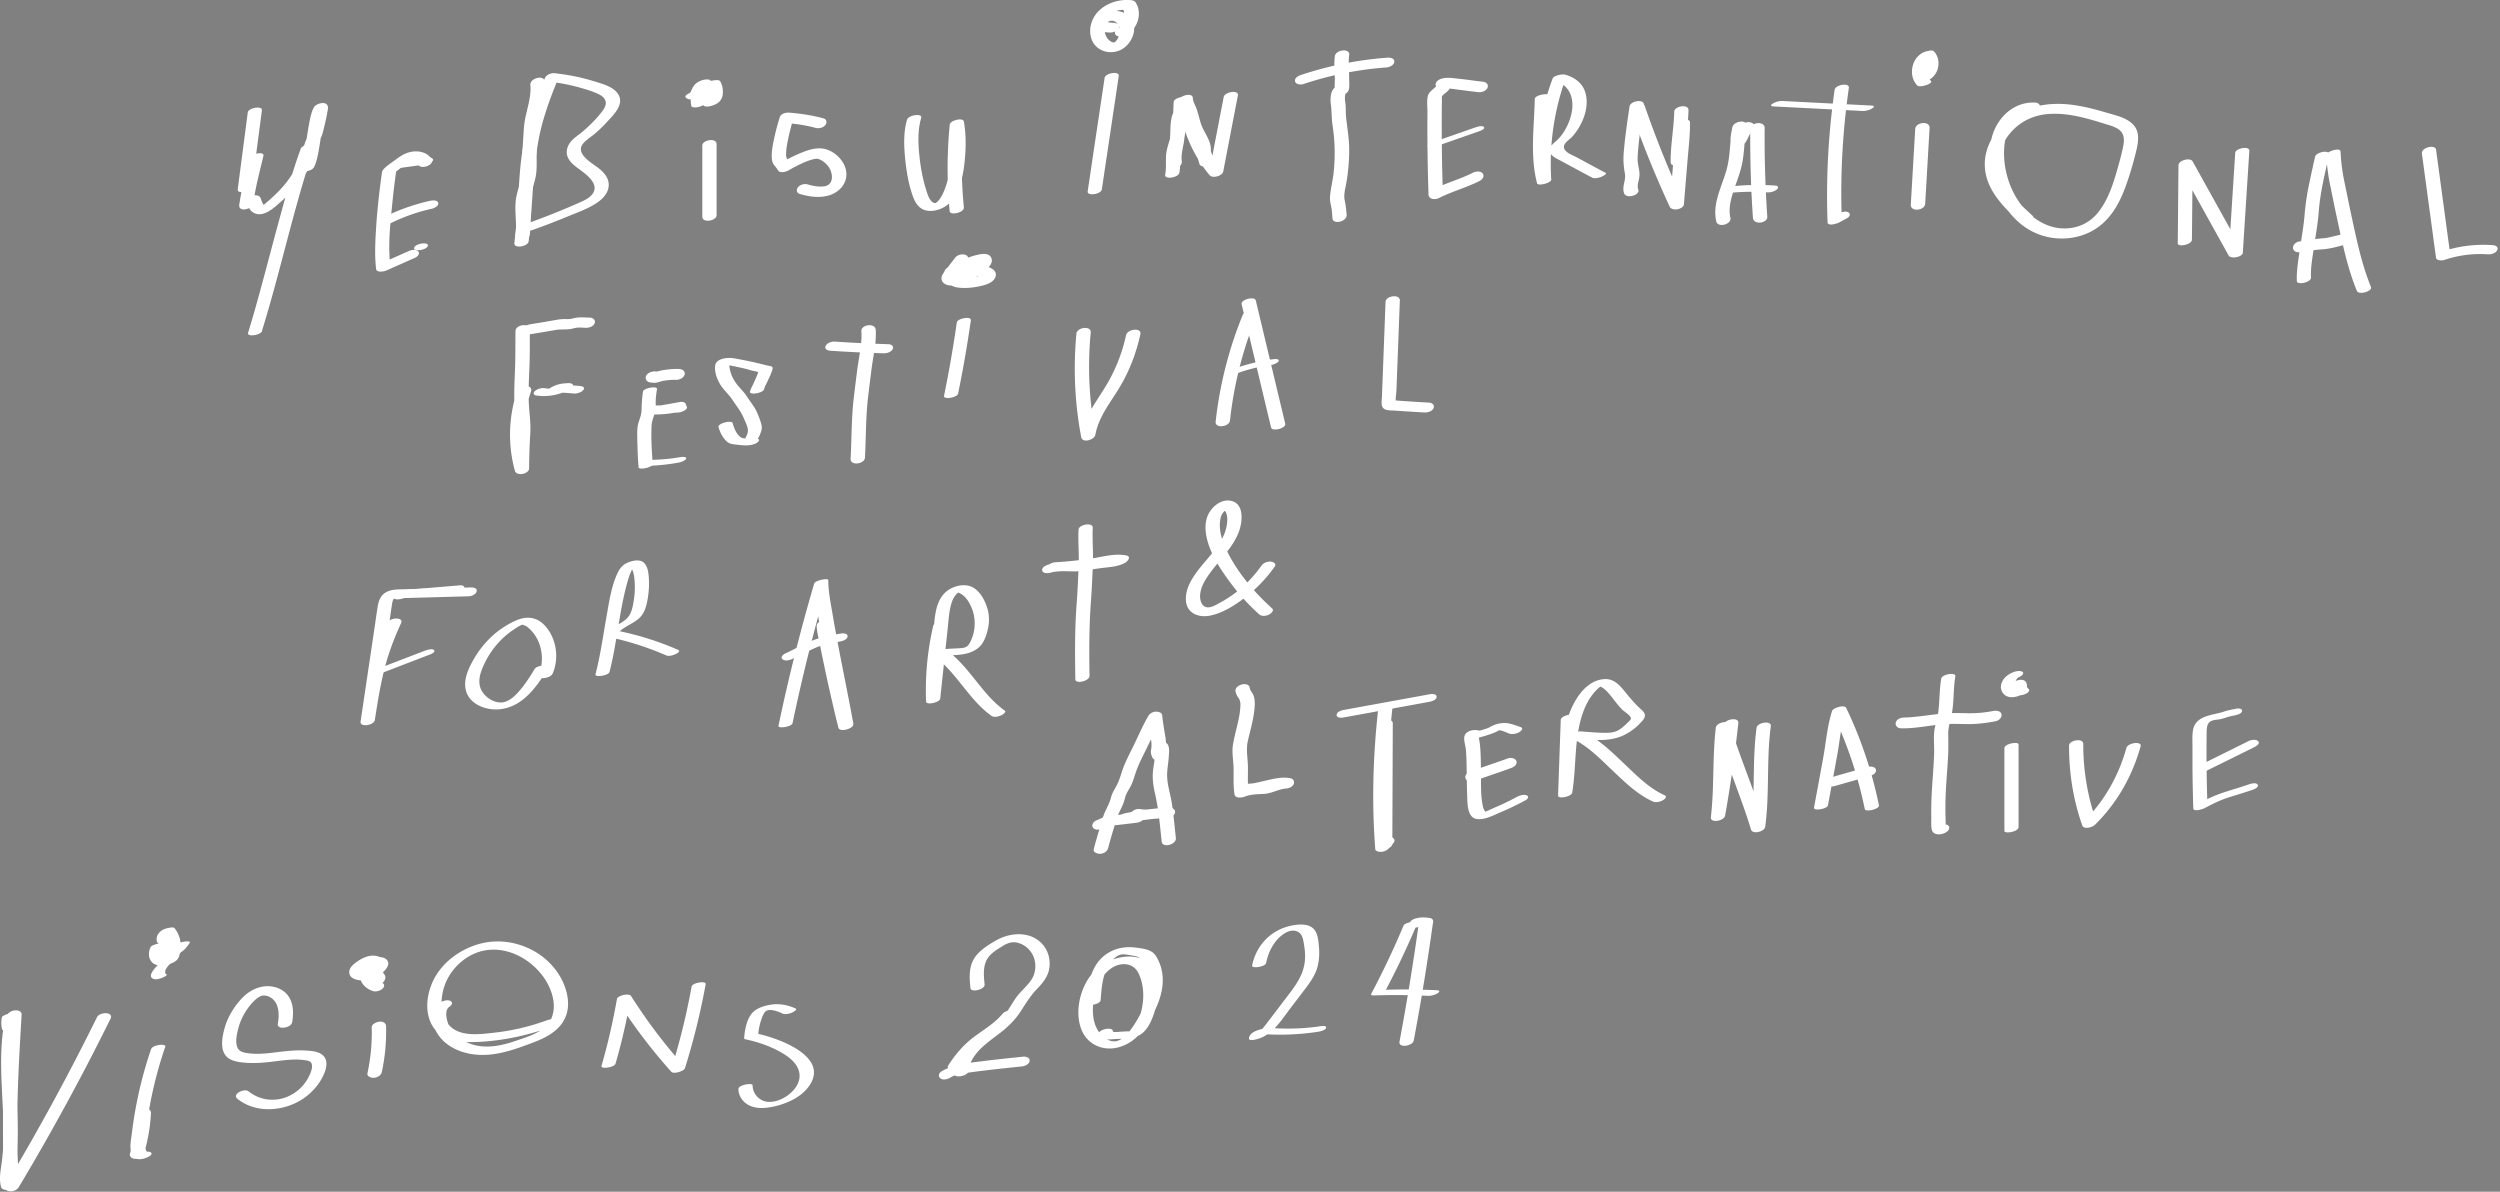 <svg width="386" height="184" fill="none" xmlns="http://www.w3.org/2000/svg"><rect width="100%" height="100%" fill="#808080" stroke="none"/><g clip-path="url(#clip0_326_1339)"><path d="M40.447 51.087c2.368-7.628 4.13-15.43 6.403-23.09.537-1.804 1.096-3.598 1.751-5.365l-2.177.303c-.218 2.912-1.97 5.254-4.018 7.202a37.62 37.62 0 01-1.517 1.357c-.123.106-.277.202-.378.325l-.176.143c.655.07.857.038.607-.106-.022-.059-.234-.213-.277-.277a2.351 2.351 0 01-.25-.506c-.165-.436-.192-.798-.724-.894-.948-.17-1.767.394-2.273 1.123a3.452 3.452 0 00-.154.23c-.112.18-.112.068 0 .026.096-.037 1.98-.33 1.873-.192.011-.016-.016-.069-.005-.09-.048.128.027-.208.043-.32.335-2.32.968-4.614 1.5-6.892.182-.767-1.953-.31-2.176.303-.596 1.623-1.193 3.241-1.794 4.865l2.177-.303c.452-3.47.91-6.941 1.363-10.412l.191-1.48c.101-.782-2.086-.377-2.177.304-.452 3.47-.91 6.94-1.362 10.411l-.192 1.48c-.112.835 1.964.282 2.177-.303.596-1.624 1.192-3.242 1.794-4.865l-2.177.303c-.527 2.262-1.15 4.535-1.49 6.834-.043.272-.155.67.037.905.463.575 1.767-.021 2.145-.452.133-.15.228-.325.346-.485.063-.085.127-.165.197-.25.1-.128-.17.117-.038.043-.191.117-.729.356-1.123.346l-.394-.064c.053.026.022 0-.1-.064l.042.043c.01-.016-.059-.123 0 .026.202.554.362 1.134.873 1.49 1.506 1.06 3.278-.617 4.338-1.56 2.533-2.261 5.024-4.997 5.296-8.547.063-.863-1.964-.277-2.177.303-1.251 3.375-2.21 6.861-3.157 10.331-1.101 4.014-2.14 8.043-3.241 12.056a202.054 202.054 0 01-1.751 6.068c-.213.681 1.964.389 2.177-.303h-.032zm26.187-26.502c-.516-.91-1.57-1.25-2.57-1.208-1.103.043-1.98.532-2.843 1.176-.65.49-1.448.98-2.001 1.576-.224.24-.24.436-.277.73-.415 2.964-.74 5.95-.91 8.941-.112 1.9-.187 3.843.042 5.738.075.617 1.246.373 1.55.24 1.468-.65 2.937-1.305 4.412-1.954.35-.154.856-.57.553-.985-.303-.415-1.096-.245-1.464-.08-1.469.65-2.938 1.304-4.412 1.954l1.549.24c-.362-2.981-.032-6.084.26-9.054.182-1.88.4-3.758.671-5.621l-.207.357c.069-.059-.139.111.058-.048.165-.134.325-.261.49-.389.431-.34.868-.681 1.315-1.011.25-.187.5-.437.83-.426.442.016.745.373.947.724.405.713 2.518-.016 2.018-.9h-.011z" fill="#fff"/><path d="M59.965 34.64a28.331 28.331 0 016.76-2.422c.35-.08 1.053-.431.931-.9-.123-.468-.916-.388-1.256-.314a31.93 31.93 0 00-7.33 2.62c-.303.154-.899.547-.564.947.31.367 1.091.244 1.459.063v.006zm21.658 2.634c.76-6.286.495-12.673 2.278-18.8.66-2.267 1.5-4.47 2.416-6.642l-1.511.783c1.644.175 3.268.5 4.86.952.782.224 1.57.463 2.32.772.516.213 1.107.5 1.394 1 .362.629.032 1.257-.351 1.784a16.73 16.73 0 01-1.533 1.767 20.164 20.164 0 01-1.724 1.575c-.522.426-1.097.799-1.55 1.305-.643.723-.957 1.713-.505 2.618.383.767 1.091 1.278 1.767 1.773 1.272.931 3.45 2.57 1.624 4.183-.5.442-1.118.698-1.72.969a115.924 115.924 0 01-7.968 3.183c-.34.122-.862.543-.57.931.294.389 1.092.181 1.454.054 1.74-.623 3.47-1.283 5.179-1.991 1.538-.633 3.215-1.208 4.614-2.13 1.065-.702 2.028-1.745 1.874-3.113-.106-.91-.756-1.634-1.437-2.193-1.08-.889-4.003-2.363-2.347-4.06.51-.523 1.155-.922 1.708-1.395a20.283 20.283 0 001.847-1.794c.884-.963 2.443-2.427 1.89-3.891-.554-1.464-2.603-1.959-3.939-2.374-1.975-.617-4.008-1.011-6.068-1.235-.564-.058-1.288.245-1.511.783-1.454 3.443-2.715 6.988-3.364 10.677-.506 2.863-.607 5.775-.788 8.67a106.49 106.49 0 01-.543 6.095c-.112.92 2.097.543 2.193-.25l.01-.006zm29.019-4.034V22.249c0-1.038-2.204-.644-2.204.218v10.991c0 1.038 2.204.644 2.204-.218zm-2.444-20.785c-.436.191-.825.426-1.096.83a4.721 4.721 0 00-.437.863c-.09.228-.196.441-.303.665.08-.17.037-.07-.011 0-.058.074.176-.144.096-.085.314-.235.863-.373 1.198-.378.128-.01.25 0 .372.037-.01 0-.016 0-.021-.005-.09-.032.117.095.064.032-.032-.043-.09-.07-.128-.112l-.628.713a3.105 3.105 0 001.538-1.208c.102-.15.192-.303.304-.447.021-.027.042-.048.064-.075.037-.048.149-.106-.101.085l.01-.01c-.133.096-.277.16-.431.202-.197.101-.41.144-.628.138a.962.962 0 01-.548.011l-.112-.059s.011.006.016.011c.011.021.048.048.064.07l-.069-.102c.127.197.197.442.255.665.069.256.107.511.085.772l.011-.122a1.42 1.42 0 01-.149.521c-.011.022-.043.054-.043.075.048-.075.059-.09.038-.053-.011.016-.022.026-.032.042-.038.048-.08.096-.123.139-.021.021-.048.042-.069.069-.064.064.144-.117.043-.037-.064.048-.128.09-.192.138-.08.059.218-.122.069-.043-.042.022-.085.048-.128.07l1.741-.086a3.546 3.546 0 01-.091-1.032l-.01.122c.026-.276.085-.548.202-.798.027-.059.053-.112.085-.165l.048-.08c.032-.064-.074.107-.01.021.079-.106.154-.202.25-.298.021-.02.048-.042.069-.063-.027.031-.149.122-.048.042.048-.037.101-.074.149-.112a.698.698 0 00.08-.053c-.245.17-.139.085-.069.048.09-.048.314-.117-.038.01.064-.02.123-.047.187-.069-.4.15-.16.054-.048.022.181-.048-.314.058-.128.026l.106-.016c.016 0 .102-.005.107-.016-.021.027-.309.027-.096.011l-.639-.213a3.32 3.32 0 01.389 1.805l.011-.123a1.94 1.94 0 01-.192.73c-.011.026-.027.047-.043.074-.032.064.086-.107.022-.032-.038.037-.069.08-.107.122-.085.101.149-.133.053-.048-.031.027-.133.085.022-.01.08-.048.101-.059.058-.037-.074.037-.016.015.176-.075-.096.032-.24.064.16-.048-.251.075-.527.17-.74.33-.096.07-.282.229-.24.378.043.149.272.197.399.207.267.022.549-.01.804-.085.527-.149 1.102-.388 1.437-.846a1.88 1.88 0 00.357-.926c.074-.687-.032-1.395-.367-2.001-.117-.213-.421-.23-.639-.213-1.192.09-2.576.479-3.353 1.458-.575.73-.687 1.65-.485 2.539.054.229.474.218.639.213a2.56 2.56 0 001.102-.298c.543-.288 1.107-.67 1.357-1.256.197-.458.128-.996-.011-1.459-.069-.223-.143-.463-.298-.644-.255-.298-.814-.207-1.139-.138-.431.09-.894.26-1.192.601-.096.112-.176.245-.255.368a4.21 4.21 0 01-.384.516c-.032.037-.069.074-.106.112-.043.042-.117.085.058-.048-.021.016-.042.037-.063.053l-.07.048c-.106.08.197-.107.102-.059-.235.112.255-.095.042-.016-.213.08-.926.4-.628.714a.86.86 0 00.378.229c.245.074.527.058.777.015a3.03 3.03 0 00.884-.287c.367-.197.585-.468.75-.84.123-.283.224-.57.362-.847.032-.07.069-.133.106-.197.075-.139-.063.074 0 0 .027-.032.048-.064.07-.096.042-.053.095-.096.138-.149-.122.16-.117.101-.043.043.075-.048.032-.022-.133.08.091-.049.032-.022-.175.074.202-.09.452-.192.601-.367.08-.096.155-.25.027-.352-.149-.117-.394-.122-.57-.111-.287.016-.59.069-.851.186h-.022zm18.949 5.823c-1.73-.48-3.529-.735-5.312-.889-.458-.043-1.261.15-1.426.665a37.827 37.827 0 00-.974 3.758c-.155.783-.304 1.597-.277 2.4.016.368.042.724.229 1.05.202.35.505.638.708.994.33.586 1.325.256 1.724.011.096-.058-.303.176-.112.07.112-.064.219-.128.33-.192.346-.197.692-.383 1.049-.56.942-.473 1.676-.808 2.645-1.032.213-.048-.08 0 .128-.021.101-.01.197-.021.298-.027-.176.006.005 0 .085.011.016 0 .155.032.037 0-.127-.027.144.053.171.064.601.224 1.112.66 1.485 1.176.585.81.814 2.252-.091 2.816a1.494 1.494 0 01-.505.186 4.218 4.218 0 01-.719.048c-.633-.01-1.261-.144-1.863-.32-.527-.154-1.181-.015-1.543.416-.314.372-.219.9.282 1.049 1.506.441 3.193.68 4.71.148 1.624-.569 2.789-2.08 2.406-3.853-.341-1.597-1.911-3.05-3.524-3.295-1.346-.207-2.783.367-3.991.9-.937.415-1.847.9-2.72 1.431l1.724.011c-.191-.346-.49-.617-.681-.947.112.191-.011-.123-.032-.213-.032-.165-.016-.08-.016-.261 0-.788.144-1.575.303-2.347.16-.772.352-1.538.559-2.3.075-.26.144-.521.224-.782.021-.08.053-.16.069-.24-.053.272-.048.16-.027.09l-1.426.666c1.607.144 3.252.346 4.812.777.527.144 1.176.022 1.543-.415.309-.367.224-.91-.282-1.048v.005zm12.907.186c-.569 1.906-.495 4.013-.303 5.972.192 1.959.532 4.088 1.24 5.988.394 1.049 1.027 1.943 2.204 2.108 1.176.165 2.501-.32 3.353-1.129 1.49-1.415 2.06-3.79 2.31-5.759.287-2.246.357-4.63-.032-6.866-.122-.708-2.124-.175-2.182.437a68.749 68.749 0 00-.011 13.402c.069.687 2.262.218 2.188-.585-.426-4.36-.426-8.74.005-13.1l-2.182.437c.293 1.682.293 3.428.175 5.126-.117 1.698-.399 3.4-1.064 5.003-.186.442-.394.873-.681 1.261-.176.24-.522.613-.708.596-.825-.074-1.198-1.506-1.395-2.128-.521-1.677-.835-3.423-1.016-5.169-.197-1.932-.277-3.986.282-5.87.218-.735-1.97-.437-2.183.287v-.01zm30.499-6.446c-.873 5.84-1.746 11.673-2.613 17.512-.123.83 2.076.452 2.182-.282.873-5.84 1.746-11.673 2.613-17.512.123-.83-2.075-.452-2.182.282zm1.512-8.484c-.698-.058-1.395-.117-2.097-.17l.713.65c.064-.23-.064.127.032-.091.032-.07.058-.133.096-.197.021-.043.047-.08.074-.123-.106.176.011-.01.037-.042.048-.053.096-.101.144-.155.048-.053.128-.074-.032.027.059-.037.117-.085.17-.122.181-.133-.191.085 0 0 .038-.016.171-.059.192-.086-.069.102-.229.07-.021.011l.133-.032c.239-.064-.272.021-.021.005.053 0 .122 0 .175-.015.139-.032-.261-.022-.037 0 .069.005.138.015.208.02.207.022-.165-.058.015.006l.197.064c.208.064-.143-.096.043.016.096.059.197.117.287.186.176.128-.058-.069.027.027.043.042.08.085.122.133.048.058.091.117.128.176.006.01.112.207.059.095.25.538.234.964.085 1.544-.064.24.058-.128-.032.101-.027.075-.059.144-.09.218-.054.117-.123.23-.187.341-.117.208.069-.08-.021.032-.037.048-.08.101-.122.149-.048.058-.102.106-.155.16-.16.165.16-.102-.032.02-.032.022-.143.129-.181.123.282.048.027-.16-.01-.01.005-.022.282-.075.085-.032-.256.058-.011-.027.021 0 .016.016-.282-.01-.074.01.207.022-.123-.02-.134-.02.176.031-.133-.049-.138-.049-.223-.08.048.043-.16-.074-1.144-.639-1.224-2.215-.766-3.258.074-.17.165-.324.255-.479.133-.229-.095.096.075-.106a4.39 4.39 0 01.255-.282c.048-.048.096-.096.144-.139-.112.101.165-.122.197-.143.053-.038.112-.075.165-.107.107-.064.112-.07.011-.01.058-.032.117-.06.175-.091.075-.037.155-.064.224-.101.08-.032.058-.027-.053.016.064-.021.122-.043.186-.059.096-.026.192-.053.287-.074.054-.016.346-.064.091-.022.197-.031.388-.053.591-.063.021 0 .346-.006.111-.006.134 0 .261.01.394.016l-.612-.277c.341.517.41 1.203.256 1.874a1.78 1.78 0 01-.064.234c.037-.117-.048.117-.059.144a3.28 3.28 0 01-.245.452c.102-.154-.053.064-.079.09-.059.07-.123.129-.187.192.171-.165-.01 0-.048.022-.101.064-.085.058.048-.022-.042.027-.09.048-.138.07-.362.17-.862.633-.538 1.054.325.42 1.07.314 1.475.122 1.054-.49 1.778-1.437 2.038-2.56a3.584 3.584 0 00.011-1.523 2.673 2.673 0 00-.218-.638c-.064-.128-.123-.266-.208-.383-.181-.256-.458-.325-.756-.352-2.592-.234-5.503 1.129-6.147 3.811-.256 1.06-.091 2.305.638 3.146.953 1.096 2.518 1.352 3.827.793 1.815-.777 3.05-3.508 1.549-5.147-.846-.926-2.182-1.091-3.353-.809-1.23.298-2.273 1.15-2.629 2.384-.112.394.42.623.713.65l2.097.17c.506.043 1.182-.165 1.426-.65.245-.484-.212-.803-.644-.84l.006.005zm15.324 21.19l-.655-2.199c-.218-.734-2.188-.314-2.188.415 0 .352.053.612.304.879.441.473 2.07.18 2.107-.564.086-1.56-1.059-2.731-1.527-4.147-.234-.718-.394-1.464-.634-2.182-.207-.628-.612-1.208-.633-1.879l-2.188.585c.442 4.168 2.092 8.192 4.785 11.412.464.554 1.975.128 2.108-.564.756-3.912 1.507-7.83 2.262-11.742.176-.91-2.038-.57-2.193.245-.755 3.912-1.506 7.83-2.262 11.742l2.108-.564c-2.635-3.146-4.189-7.042-4.625-11.109-.085-.825-2.22-.282-2.188.586.021.644.399 1.187.602 1.788.234.682.388 1.384.601 2.07a9.19 9.19 0 00.82 1.869c.372.66.803 1.352.761 2.134l2.108-.564a.274.274 0 01-.133-.234l-2.188.415.655 2.198c.244.83 2.432.24 2.187-.585l.006-.005zm13.849-11.742a52.75 52.75 0 0112.828-2.57c.457-.033 1.149-.326 1.213-.852.064-.527-.591-.687-.995-.66a54.896 54.896 0 00-13.418 2.677c-.405.133-1.038.463-.905.995.122.495.899.538 1.282.41h-.005z" fill="#fff"/><path d="M207.923 33.15c-.074-.751-.127-1.48-.298-2.215-.186-.803.069-1.714.213-2.512.314-1.72.474-3.47.479-5.216.006-1.746-.293-3.37-.479-5.073-.085-.803 0-1.586-.138-2.39-.085-.49-.059-1.09.128-1.56l-.847.629c.548-.15 1.166-.447 1.299-1.054.096-.442.037-1.011.037-1.464.006-1.277-.175-2.523 0-3.795.149-1.112-2.081-.825-2.214.165-.144 1.06-.053 2.087-.011 3.146.022.516-.021 1.022-.016 1.538 0 .085-.032.42.016.495.623-.51.692-.654.208-.426l-.24.144c-.665.517-.681 1.805-.574 2.566.149 1.075.095 2.15.26 3.23a27.91 27.91 0 01.144 7.479c-.133 1.213-.474 2.406-.538 3.625-.026.521.086.952.187 1.453.128.596.138 1.213.197 1.82.096 1 2.288.474 2.187-.586zm21.073-20.53c-1.235-.128-2.46-.33-3.689-.452-1.043-.107-2.645-.432-3.454.404-.123.128-.256.437-.176.623.154.356.064.223.101.154.053-.09-.261.202-.309.24-.415.351-.91.734-1.027 1.298-.16.772-.037 1.693-.043 2.48-.005.836-.01 1.672-.01 2.502 0 3.38.064 6.765.175 10.145.027.799 1.028.857 1.592.57 2.028-1.027 4.242-1.608 6.275-2.635.405-.202.82-.676.517-1.134-.304-.457-1.081-.372-1.485-.165-2.028 1.028-4.243 1.608-6.276 2.635l1.592.57c-.117-3.47-.176-6.936-.176-10.406 0-.836 0-1.671.011-2.502 0-.441.01-.878.016-1.32 0-.218-.016-.442.01-.66.027-.271-.154.07.048-.165.352-.41.868-.628 1.134-1.128.117-.213.192-.453.17-.697-.01-.139-.25-.655-.127-.368l-.176.623.016-.016-1.011.48c.761-.123 1.66.047 2.421.143 1.044.128 2.081.277 3.13.388.511.054 1.203-.16 1.421-.67.218-.511-.197-.879-.67-.932v-.005z" fill="#fff"/><path d="M221.9 22.536c2.188-.767 4.376-1.528 6.558-2.294.165-.059.937-.367.644-.644-.293-.277-1.123.01-1.411.112-2.187.766-4.375 1.527-6.557 2.294-.165.058-.937.367-.644.644.293.276 1.123-.011 1.41-.112zm15.069-7.271c-.085 4.328-.756 8.793.356 13.04.123.475 2.22-.052 2.188-.585a38.73 38.73 0 012.358-15.957l-1.975.617c1.267.362 2.289 1.177 2.683 2.46.362 1.17.197 2.443-.192 3.587-.388 1.144-1.043 2.315-1.937 3.183-.474.458-1.23.91-1.171 1.66.058.751.899 1.129 1.485 1.438 1.692.9 3.369 1.83 5.067 2.72.399.207 1.017.02 1.411-.123.095-.037.99-.442.649-.623-1.522-.798-3.023-1.628-4.54-2.437-.591-.32-1.682-.671-1.863-1.395-.181-.724.83-1.261 1.251-1.73 1.57-1.74 2.751-4.513 2.028-6.866-.448-1.453-1.661-2.315-3.077-2.72-.442-.128-1.783.101-1.975.618a39.322 39.322 0 00-2.384 16.16l2.187-.586c-1.112-4.253-.441-8.719-.356-13.04.005-.336-2.172-.049-2.188.585l-.005-.006z" fill="#fff"/><path d="M274.515 16.016l13.759.703z" fill="url(#paint0_linear_326_1339)"/><path d="M273.796 16.43l13.759.704a2.819 2.819 0 001.544-.416c.34-.218.314-.399-.112-.42l-13.759-.703a2.82 2.82 0 00-1.544.415c-.34.219-.314.4.112.42z" fill="#fff"/><path d="M283.27 13.844a114.932 114.932 0 00-1.096 20.466c.027.692 1.522.186 1.778.048.42-.23.835-.458 1.256-.687.351-.192.596-.623.186-.878-.436-.272-1.155-.021-1.549.197l-1.256.686 1.778.048c-.24-6.733.138-13.477 1.096-20.146.128-.878-2.075-.5-2.187.266h-.006zm12.44 6.068c-.229 3.896-.453 7.787-.682 11.683l2.22-.138c.021-.416.048-.83.069-1.24.069-1.187-2.161-.921-2.22.138-.021.415-.048.83-.069 1.24-.069 1.187 2.161.92 2.22-.138.229-3.896.452-7.787.681-11.684.069-1.186-2.161-.92-2.219.139zm2.421-7.42c-.58-.58-.787-1.469-.724-2.267.032-.394.149-.783.325-1.134.048-.096.107-.192.165-.287l.08-.112c.032-.048-.032.032.027-.037.069-.08.143-.16.223-.235l.123-.106c-.096.074-.048.037.026-.01l-1.868.34c.474.484.649 1.213.612 1.873-.016.33-.106.655-.245.953a2.35 2.35 0 01-.255.431c-.059.075.042-.053-.016.016-.032.032-.064.07-.096.101-.043.043-.25.208-.101.102-.075.053-.293.191-.256.324.038.133.293.155.383.155.485.016 1.145-.117 1.544-.415a2.89 2.89 0 001.214-2.14c.074-.793-.171-1.576-.73-2.15-.159-.166-.644-.064-.825-.033-.356.064-.734.176-1.038.373-.867.564-1.357 1.437-1.469 2.46-.106.93.171 1.873.836 2.543.107.107.442.08.559.07a3.09 3.09 0 00.852-.192c.175-.064.926-.351.649-.623h.005zm16.133 3.348c-3.284-.18-5.86 2.246-6.701 5.28-.841 3.034-.229 6.382 1.086 9.107 1.24 2.571 3.215 4.764 5.892 5.86 2.677 1.097 5.823.97 8.346-.356 2.821-1.48 4.343-4.226 5.376-7.127a51.574 51.574 0 001.538-5.163c.351-1.453.676-3.12-.516-4.285-1.07-1.048-2.747-1.373-4.131-1.788-1.772-.527-3.577-.99-5.413-1.209-3.215-.377-6.515.107-9.203 2.002-2.523 1.783-4.332 4.662-4.061 7.83.293 3.448 2.922 6.051 5.339 8.26.404.367.995.362 1.479.133.299-.138.937-.703.533-1.075-1.837-1.677-3.827-3.518-4.711-5.908-.846-2.294-.426-4.764 1.107-6.664 1.533-1.9 3.593-2.922 5.94-3.124 3.045-.261 6.058.643 8.926 1.538 1.022.32 2.396.628 2.742 1.799.202.681.047 1.4-.102 2.076-.17.771-.367 1.532-.58 2.294-.724 2.608-1.554 5.54-3.342 7.648-1.48 1.746-3.652 2.523-5.914 2.252-2.262-.272-4.37-1.693-5.791-3.545-1.703-2.225-2.65-5.105-2.677-7.904-.016-1.576.25-3.22 1.112-4.567.634-.985 1.72-1.916 2.954-1.847.506.027 1.193-.149 1.427-.655.218-.468-.192-.84-.65-.862h-.005zm24.17 21.158l.112-12.072-2.188.585 7.75 13.946c.319.575 2.14.24 2.182-.442l1.006-15.728c.054-.825-2.134-.384-2.177.298l-1.006 15.728 2.183-.442c-2.582-4.646-5.169-9.298-7.75-13.945-.373-.67-2.177-.17-2.188.585l-.111 12.072c-.006.602 2.177.218 2.187-.585zm18.385 5.828c-.075-1.57.25-3.2.468-4.748.255-1.783.591-3.566.724-5.36.223-2.986.947-5.897 1.607-8.82l-2.108.565c1.033 1.25 3.077.367 3.79-.756l-2.102.293c.08 1.564.25 3.023.569 4.55.368 1.762.713 3.524 1.097 5.286.803 3.71 1.586 7.547 3.034 11.07.292.714 2.443.044 2.187-.585-1.448-3.523-2.23-7.355-3.034-11.07-.383-1.757-.724-3.524-1.096-5.286a28.54 28.54 0 01-.57-4.55c-.037-.725-1.895-.043-2.102.292a2.078 2.078 0 01-.192.287c-.255.293.006.256.783-.1-.022-.033-.08-.027-.101-.054-.059-.075-.155-.128-.219-.208-.399-.484-1.974-.02-2.107.565a270.313 270.313 0 00-.895 4.093 38.746 38.746 0 00-.723 4.88c-.15 1.805-.485 3.599-.74 5.392-.224 1.587-.527 3.242-.453 4.855.032.633 2.225.207 2.188-.586l-.005-.005z" fill="#fff"/><path d="M355.36 38.924c.17-.032.341-.058.516-.09.08-.01.155-.027.235-.037-.096.016-.102.016-.022 0 .224-.038.442-.07.666-.101.319-.048.638-.091.958-.128.319-.037.622-.048.937-.075 1.272-.096 2.544-.495 3.779-.803.463-.118 1.022-.565.878-1.102-.144-.538-.852-.628-1.31-.517-.851.213-1.697.432-2.554.613-.107.02-.213.042-.32.063-.293.059.298-.037.022 0-.128.016-.251.032-.378.038-1.288.09-2.555.298-3.833.516-.468.08-1.011.59-.878 1.102.154.575.846.596 1.309.516l-.005.005zm18.581-15.222c.724 5.36 1.454 10.725 2.177 16.085.064.49.969.458 1.267.356a17.187 17.187 0 016.749-.873c.485.038 1.198-.16 1.432-.633.234-.474-.202-.75-.628-.782a20.088 20.088 0 00-7.899.99l1.267.356c-.724-5.36-1.453-10.725-2.177-16.085-.117-.867-2.31-.351-2.188.586zM59.858 96.095c-1.107 2.4-2.044 4.87-2.698 7.43-.655 2.56-1.07 5.232-1.485 7.867l2.198-.229c.777-5.237 1.56-10.47 2.337-15.707.095-.65.186-1.299.287-1.948.037-.25.07-.506.149-.75.037-.123.266-.464.138-.4-.133.064-.085.07.133.027l.463-.016c.352-.01.698-.021 1.05-.027.654-.016 1.309-.037 1.963-.053 2.662-.075 5.323-.149 7.984-.218.426-.01 1.16-.32 1.224-.799.075-.532-.617-.58-.968-.57-2.268.065-4.535.123-6.808.187l-3.401.096c-1.033.027-2.135-.027-3.023.59-.698.485-.953 1.268-1.086 2.077-.181 1.112-.33 2.224-.495 3.337l-1.006 6.749c-.378 2.555-.761 5.104-1.14 7.659-.143.964 2.066.612 2.199-.229.405-2.57.804-5.152 1.437-7.68.633-2.528 1.528-4.913 2.608-7.255.474-1.032-1.714-.878-2.06-.133v-.005z" fill="#fff"/><path d="M58.89 103.935l7.483-2.874c.202-.08.916-.367.639-.682-.26-.292-1.144-.01-1.416.091l-7.484 2.874c-.202.08-.915.367-.638.681.26.293 1.144.011 1.416-.09zm26.442.069c1.054-2.47.57-5.61-1.335-7.542-1.267-1.288-2.853-1.341-4.45-.607a13.78 13.78 0 00-3.593 2.39 14.924 14.924 0 00-2.8 3.518c-.745 1.315-1.48 2.816-1.31 4.344.278 2.538 3.083 3.63 5.324 3.401 3.555-.362 5.71-3.481 7.42-6.27.484-.788-1.683-.522-2.018.026-.639 1.044-1.288 2.092-2.07 3.045-.655.798-1.528 1.767-2.56 2.065-1.507.436-3.343-.809-3.79-2.246-.384-1.24.111-2.528.638-3.646a13.12 13.12 0 011.954-3.002 11.946 11.946 0 012.55-2.252c.404-.26.99-.718 1.474-.787-.133.02.34.16.463.234.266.16.505.383.718.601 1.778 1.81 2.183 4.743 1.198 7.037-.186.436.73.404.92.378.432-.059 1.065-.25 1.257-.692l.01.005zm8.778-.255c1.154-4.477 1.469-9.14 2.687-13.6.213-.777.448-1.57.836-2.283.123-.218.26-.378.41-.575.058-.075.058.027.053-.042l-.048.031a1.473 1.473 0 01-.756.219c-.255.048-.143-.038.054.133.505.441.58 1.41.633 2.028a12.65 12.65 0 01-.133 3.103c-.165 1.022-.378 2.193-1.235 2.89-1.022.836-2.31 1.219-3.199 2.23-.133.154-.133.33.101.378a45.89 45.89 0 019.374 2.943c.425.187 1.149-.069 1.532-.266.256-.133.692-.426.256-.612a46.204 46.204 0 00-9.373-2.943l.1.378c.868-.985 2.189-1.374 3.178-2.215.879-.745 1.182-1.772 1.384-2.868.203-1.097.288-2.22.224-3.327-.048-.793-.138-1.826-.73-2.427-.691-.703-2.032-.325-2.788.064-.682.351-1.091.963-1.395 1.65-.926 2.07-1.256 4.455-1.65 6.674-.522 2.938-.931 5.914-1.682 8.804-.133.516 2.012.213 2.161-.367h.005zm28.252 7.941a284.752 284.752 0 015.525-21.998l-2.172.484c-.01 1.198.208 2.406.389 3.582a174.7 174.7 0 00.947 5.435c.682 3.63 1.427 7.249 2.113 10.879.112.591.224 1.187.32 1.778.026.149.021.346.069.49.064.181-.08.207.106-.016l.9-.421c.372-.011.745-.021 1.118-.037.101.042.026.08 0-.059-.022-.111-.07-.234-.101-.346a39.045 39.045 0 01-.299-1.155 226.17 226.17 0 01-.872-3.747c-.639-2.842-1.267-5.69-1.805-8.548-.09-.495-.186-.99-.255-1.49a10.57 10.57 0 01-.054-.431c-.026-.23.048-.133-.09-.016l-.612.33-1.278.175c-.207-.026-.122-.17-.117-.01 0 .085.085.207.112.287.181.506 2.342-.154 2.188-.585-.123-.336-.181-.511-.575-.554-.548-.053-1.831.186-1.82.92.01.858.271 1.768.436 2.604a273.198 273.198 0 001.985 9.245c.256 1.123.511 2.251.809 3.364.048.186.08.495.197.655.373.511 2.113.01 2.215-.597.047-.271-.08-.66-.128-.92a87.043 87.043 0 00-.378-2.05c-.405-2.118-.83-4.231-1.246-6.35-.505-2.586-1.006-5.173-1.442-7.77-.287-1.71-.665-3.492-.655-5.233 0-.404-2.044.053-2.171.485a283.69 283.69 0 00-5.525 21.998c-.101.474 2.044.154 2.155-.388l.011.01z" fill="#fff"/><path d="M122.224 101.795c1.282-.585 2.522-1.272 3.816-1.825.112-.048.223-.096.335-.139.085-.032.506-.17.165-.064.277-.085.548-.17.825-.245a34.9 34.9 0 011.022-.234c.192-.037-.021 0 .107-.021.101-.021.202-.037.308-.058l.82-.144c.415-.07 1.139-.261 1.24-.761.101-.5-.649-.549-.953-.5-1.564.26-3.135.542-4.609 1.154-1.347.554-2.624 1.278-3.949 1.885-.288.133-.905.526-.575.904.33.378 1.091.203 1.453.038l-.005.01zm21.87-5.189a44.116 44.116 0 00-1.107 11.726c.021.59 2.119.127 2.182-.453l.767-7.207c.133-1.224.261-2.448.394-3.667.122-1.144.181-2.315.457-3.433.123-.49.283-.99.559-1.416.107-.165.24-.335.378-.474.032-.032.229-.16.266-.218.102-.16.064.059-.085 0 .985.394 1.544 1.155 1.991 2.108a6.328 6.328 0 01-.176 5.716c-.362.655-.782.746-1.479.793-.974.07-1.949.059-2.917.219-.16.026-1.741.543-1.193.931 3.524 2.512 5.419 6.776 8.942 9.288.394.282 1.022.128 1.432-.037.165-.064.99-.506.612-.777-3.523-2.513-5.418-6.776-8.942-9.288l-1.192.931c2.033-.34 4.301.091 6.036-1.293.873-.697 1.256-1.842 1.501-2.89.266-1.155.245-2.348-.144-3.47-.388-1.124-1.032-2.316-2.054-2.939-1.022-.623-2.427-.452-3.481.096-2.582 1.341-2.491 4.61-2.757 7.116-.362 3.407-.73 6.813-1.092 10.22l2.183-.453a43.188 43.188 0 011.096-11.454c.16-.687-2.017-.346-2.177.32v.005zm18.087-8.176c1.666-.479 3.427-.027 5.136-.303 1.07-.176 2.14-.352 3.22-.474 1.081-.122 2.15-.208 3.135-.73.426-.223 1.086-1.005.202-1.17-1.82-.346-3.694.245-5.493.505a66.727 66.727 0 01-5.477.56c-.42.026-1.155.308-1.229.798-.075.521.617.585.969.564a69.406 69.406 0 005.045-.5 63.2 63.2 0 002.454-.384c.815-.143 1.629-.394 2.417-.245l.202-1.17c-.825.436-1.815.388-2.725.51-1.028.134-2.049.357-3.077.469-.761.08-1.522-.005-2.283-.027a9.252 9.252 0 00-2.832.352c-.367.106-1.043.425-.926.915.117.49.926.426 1.262.33z" fill="#fff"/><path d="M166.529 81.766c-.101 1.885.101 3.769.016 5.653-.085 1.884-.16 3.859-.309 5.78-.298 3.907-.271 7.798-.202 11.71.011.729 2.204.293 2.188-.585-.069-3.896-.059-7.755.229-11.64.138-1.88.213-3.77.292-5.648.08-1.88-.117-3.683-.021-5.53.048-.932-2.15-.517-2.193.255v.005zm29.892 12.179c-2.826-2.545-5.482-5.696-7.111-9.155-.633-1.352-1.144-2.955-.91-4.466.048-.298.117-.602.25-.873.144-.303.389-.479.554-.745.048-.08.362-.139-.08-.064-.469.08-.139-.032-.107.085.032.117.219.277.277.41.16.362.208.772.197 1.166-.08 3.241-2.906 5.551-4.684 7.978-.942 1.288-1.799 2.763-1.703 4.413.112 1.953 1.889 2.693 3.635 2.374 2.028-.368 4.003-1.661 5.605-2.901a21.966 21.966 0 004.482-4.7c.308-.442-.266-.73-.623-.756-.527-.043-1.123.192-1.437.628-1.113 1.57-2.454 3.002-3.992 4.168a17.688 17.688 0 01-2.294 1.49c-.591.32-1.56.953-2.273.735-.766-.235-.963-1.209-.905-1.9.069-.857.399-1.619.841-2.342.836-1.38 1.932-2.56 2.933-3.811s1.937-2.555 2.379-4.11c.373-1.314.522-3.555-1.064-4.146-1.752-.65-3.54.942-4.04 2.512-.463 1.453-.123 3.135.388 4.525.713 1.926 1.916 3.72 3.125 5.365a33.01 33.01 0 004.54 5.019c.394.351 1.011.282 1.464.08.266-.117.947-.623.553-.98zm-25.325 37.008c.261-.98.532-1.954.83-2.923.256-.83.453-1.729.836-2.517.383-.788.74-1.448.937-2.294.197-.846.75-1.459 1.07-2.236.319-.777.537-1.644.862-2.443.378-.921.825-1.815 1.272-2.704.841-1.671 1.543-3.385 2.48-5.003l-2.139.16c.069.622.111 1.245.197 1.863.079.575.266 1.128.33 1.698.09.825-.176 1.724.202 2.485l2.001-.968c-.117-.203-.074-.362-.016-.575l-.192.41-.383.181-1.043-.123.101.064-.25-.346c.309 1.065-.096 2.422-.181 3.502-.09 1.15.069 2.246.33 3.364.564 2.433.751 4.929 1.027 7.409.112 1.017 2.305.479 2.188-.585-.192-1.725-.346-3.46-.596-5.179-.25-1.719-.847-3.258-.745-4.929.047-.804.191-1.591.244-2.395.038-.57.181-1.586-.25-2.039-.548-.569-1.597-.308-2.092.197-.564.575-.516 1.352-.138 2.007.5.868 2.507.058 2.001-.969-.069-.143.038-.66.043-.873a7.368 7.368 0 00-.091-1.453c-.191-1.123-.377-2.209-.5-3.342-.042-.421-.681-.538-1-.517-.469.032-.905.272-1.14.682-.958 1.65-1.676 3.406-2.533 5.115-.431.851-.857 1.708-1.219 2.592-.362.883-.564 1.799-.953 2.65-.351.778-.846 1.39-1.054 2.236-.207.846-.612 1.49-.952 2.278-.368.857-.591 1.804-.863 2.693a97.576 97.576 0 00-.841 2.97c-.143.538.634.756 1.012.73.548-.038 1.059-.352 1.203-.889l.005.016z" fill="#fff"/><path d="M170.223 127.945c.346-.127.665-.351 1.022-.436.373-.091.804-.075 1.187-.117l3.039-.357c.458-.053 1.155-.325 1.208-.878l.048-.538-1.485.873c1.597.304 3.13-.383 4.711-.202l.479-1.576c-2.331.091-4.647.4-6.92.905-.436.096-1.021.522-.894 1.033.133.537.878.537 1.294.447a35.156 35.156 0 016.323-.804c.452-.016 1.048-.308 1.176-.771.128-.464-.271-.756-.692-.804-1.581-.181-3.151.5-4.71.202-.517-.096-1.432.261-1.485.873l-.048.538 1.208-.879c-1.144.133-2.289.288-3.438.4-.49.047-.985.069-1.464.196-.527.144-.995.432-1.506.623-.416.155-.82.692-.522 1.113.33.463 1.049.319 1.485.154l-.016.005zm20.545-21.194c.075.441.309.814.565 1.176.026.037.048.08.069.122.064.107-.075-.218-.016-.016.037.123.069.24.101.362.053.24.043.602 0 1.044-.16 1.868-.798 3.635-1.107 5.471-.218 1.283.08 2.592.09 3.875.011 1.283-.064 2.571.139 3.854.111.692 1.176.527 1.581.362 1.027-.405 2.022-.346 3.103-.437 1.165-.096 2.161-.745 3.321-.819.42-.027.963-.267 1.139-.682.149-.346-.027-.782-.42-.878-1.134-.266-2.284-.021-3.402.224-.585.127-1.165.271-1.745.399-.187.042-.458.101-.591.122-.133.021-.256.032-.384.048-.042.005-.367.011-.143.021-.522-.016-1.192.139-1.421.676-.203.469.186.921.67.937 1.081.037 2.135-.245 3.178-.484.527-.123 1.059-.256 1.591-.346.219-.037.442-.064.66-.08.181-.011.41 0 .325-.021l.724-1.56c-1.325.091-2.464.804-3.779.846-1.315.043-2.55.229-3.806.724l1.581.362c-.208-1.298-.069-2.608-.117-3.912-.048-1.304-.288-2.501 0-3.752.394-1.757.937-3.503 1.048-5.307.043-.708.022-1.421-.346-2.044a4.217 4.217 0 00-.282-.42c-.159-.208.006.127-.053-.096-.032-.117-.069-.229-.09-.346-.171-1.027-2.364-.474-2.188.585l.005-.01zm16.554 4.05c4.418-.804 8.835-1.613 13.248-2.416.394-.069 1.16-.256 1.24-.745.08-.49-.644-.522-.942-.469-4.418.804-8.836 1.613-13.248 2.417-.394.069-1.16.255-1.24.745-.08.489.644.521.942.468z" fill="#fff"/><path d="M212.794 109.492c-.799 7.191-1.012 14.392-.453 21.61.027.346.602.431.836.426.404-.006.878-.15 1.155-.458l.787-.868c.336-.367.208-.782-.25-.937-.484-.165-1.203.038-1.543.416l-.788.867 1.991-.032c-.549-7.095-.32-14.174.468-21.237.112-1.017-2.102-.671-2.203.213zm22.014 2.773c-.745-.234-1.48-.559-2.268-.623-.936-.069-1.804.213-2.608.676-.181.107.213-.08-.069.037-.112.048-.229.091-.346.134-.202.069-.431.138-.67.212a30.83 30.83 0 01-1.012.283l1.15.069c-.82-.586-2.752-.437-2.901.772-.074.596.186 1.282.245 1.889.069.719.09 1.442.106 2.161.043 1.634.027 3.268.096 4.902.048 1.15-.042 3.423 1.448 3.673 1.213.202 2.608-.57 3.694-1.027a44.987 44.987 0 003.853-1.853c.309-.165.639-.527.219-.756-.421-.228-1.166.027-1.544.229a37.723 37.723 0 01-3.47 1.666c-.176.075-1.618.788-1.735.682l.361-.038-.122-.122c-.005-.085-.149-.303-.176-.378a3.913 3.913 0 01-.143-.554c-.298-1.49-.234-3.081-.256-4.593-.021-1.623.011-3.263-.175-4.876a9.91 9.91 0 00-.128-.771c-.032-.16-.011-.517-.085-.644l.01-.043c.08-.282-.154-.213-.702.208-.256.234-.517.314-.788.234l.059.021c.021.064.122.059.069.032.09.043.165.096.261.128.356.106.739 0 1.085-.091.777-.202 1.571-.431 2.316-.724.197-.079.394-.165.575-.26.106-.059.425-.187.186-.16.505-.059 1.229.357 1.703.506.474.149 1.102.032 1.544-.229.229-.133.724-.602.218-.756v-.016z" fill="#fff"/><path d="M227.564 120.605c1.889-.692 3.805-1.298 5.69-1.996.425-.154 1.038-.5.889-1.053-.134-.501-.879-.623-1.299-.469-1.89.692-3.806 1.299-5.69 1.996-.426.155-1.038.5-.889 1.054.133.5.878.623 1.299.468zm13.413-9.421c-.138 3.886-.272 7.771-.41 11.657-.021.58 2.081.149 2.182-.447.485-2.954.405-5.967.841-8.926.352-2.401 1.07-4.94 2.752-6.765.213-.234.442-.442.692-.639.325-.255.138-.032.016-.096.426.224.745.453 1.081.809.84.889 1.485 1.943 2.357 2.805.277.272 1.352.932 1.326 1.347-.016.234-.362.506-.517.66-.367.362-.761.729-1.192 1.017-.724.479-1.405.548-2.283.542-1.299 0-2.598-.149-3.891-.223-.325-.016-2.204.665-1.32 1.054 2.448 1.086 4.407 3.14 6.323 4.95 1.916 1.81 3.875 3.758 6.308 4.838.452.202 1.133.011 1.543-.229.272-.159.687-.553.218-.761-2.448-1.086-4.407-3.14-6.323-4.95-1.916-1.81-3.875-3.758-6.307-4.838l-1.32 1.054c2.533.143 5.216.606 7.606-.501 1.123-.521 2.161-1.352 2.959-2.294.554-.66.437-1.123-.175-1.666-1.049-.926-1.874-1.958-2.758-3.034-.883-1.075-1.767-1.847-3.183-1.676-2.954.351-4.721 3.635-5.493 6.179-1.144 3.774-.798 7.793-1.437 11.652l2.183-.448c.138-3.885.271-7.771.41-11.656.021-.548-2.161-.197-2.188.585zm25.224.682a202.189 202.189 0 01-2.044 14.302l2.198-.229c.543-4.594.224-9.246.767-13.839l-2.193.41c1.602 5.258 3.821 10.304 5.423 15.563.251.825 2.092.325 2.193-.41.703-5.147.171-10.374.868-15.521.133-.963-2.081-.612-2.198.229-.703 5.147-.171 10.374-.868 15.521l2.193-.41c-1.602-5.258-3.822-10.304-5.424-15.563-.25-.82-2.102-.33-2.193.41-.543 4.593-.223 9.245-.766 13.839-.117.984 2.049.59 2.198-.229a208.79 208.79 0 002.044-14.302c.107-.98-2.108-.612-2.198.229zm16.037 12.471c.484-2.587.958-5.174 1.432-7.761.436-2.4.606-4.843 1.362-7.175l-2.171.474a65.323 65.323 0 015.061 15.047c.107.522 2.305 0 2.188-.585a65.048 65.048 0 00-5.062-15.048c-.255-.537-2.022 0-2.171.474-.751 2.332-.927 4.775-1.363 7.175-.468 2.587-.947 5.174-1.432 7.761-.106.569 2.055.212 2.161-.362h-.005z" fill="#fff"/><path d="M283.27 121.367c1.821-.517 3.641-1.038 5.467-1.554.399-.112 1.043-.48.905-.99-.139-.511-.889-.517-1.283-.405-1.82.516-3.641 1.038-5.467 1.554-.399.112-1.043.479-.904.99.138.511.889.517 1.282.405zm10.151-8.921c2.251.08 4.476-.463 6.712-.628 1.256-.096 2.517-.021 3.773-.016 1.432.005 2.832-.176 4.237-.447.463-.091 1.011-.564.884-1.081-.139-.564-.863-.58-1.304-.495a18.53 18.53 0 01-3.721.346c-1.256-.01-2.464-.074-3.694.016-1.059.08-2.118.24-3.172.367-.591.075-1.182.144-1.773.197a29.42 29.42 0 01-.729.059l-.319.016c-.043 0-.367 0-.154.005-.527-.016-1.193.139-1.422.682-.197.468.181.952.682.974v.005z" fill="#fff"/><path d="M299.728 104.76c-.229 1.336-.245 2.688-.346 4.035-.053.676-.112 1.357-.255 2.022-.134.612-.352 1.208-.442 1.831-.176 1.198-.022 2.438-.053 3.646-.038 1.389-.15 2.779-.245 4.162-.096 1.384-.176 2.672-.197 4.014a49.917 49.917 0 000 1.815c.01.606-.059 1.298.096 1.873.282 1.038 2.065.719 2.554.016.197-.282.171-.617-.133-.788-.457-.255-1.25.016-1.655.261-.277.165-.665.49-.229.714.399.207 1.187-.027 1.538-.24l.064-.037-1.538.239.053.022-.207-.187s.069.112.048.133l1.181-.537-.085.01.708.032c-.224-.09-.165-.883-.176-1.054a51.006 51.006 0 01-.037-1.564c-.005-.996.016-1.986.064-2.981.096-1.996.293-3.992.373-5.988.037-.969.01-1.927 0-2.896-.011-.968.287-1.868.495-2.831.425-1.986.26-4.056.601-6.057.117-.692-2.06-.314-2.172.33l-.005.005zm9.751 10.768v12.769c0 .489 2.188.138 2.188-.586v-12.769c0-.489-2.188-.138-2.188.586zm9.985-.421c-.021 4.194.639 8.346 2.023 12.306.255.74 1.597.309 1.98-.069 3.385-3.327 5.78-7.537 7.042-12.104.239-.862-1.97-.564-2.193.24-1.192 4.301-3.439 8.277-6.627 11.412l1.98-.07a35.755 35.755 0 01-2.012-11.96c0-.984-2.193-.558-2.193.24v.005zm25.805-5.684c-.671.133-1.336.26-1.986.479-.112.037-.218.08-.33.117.351-.117-.261.058-.383.085-1.549.351-3.577.665-3.949 2.523-.176.867-.096 1.81-.102 2.688v3.124c.016 2.129.059 4.253.128 6.377.021.591 1.544.08 1.751-.038 1.107-.601 2.358-1.213 3.476-1.58 1.357-.442 2.725-.831 4.072-1.304.266-.096.889-.432.607-.783-.283-.351-1.129-.074-1.432.032-1.336.468-2.704.841-4.051 1.299-1.346.458-2.709 1.123-3.997 1.825l1.751-.037a243.199 243.199 0 01-.122-10.805c.005-.591-.038-1.581.505-1.98.437-.324 1.225-.308 1.746-.436.33-.08.655-.181.974-.298.24-.085-.239.048.176-.048.271-.064.543-.128.814-.181.346-.069 1.187-.24 1.256-.687.07-.447-.654-.426-.915-.372h.011z" fill="#fff"/><path d="M340.441 119.131l7.643-3.784c.277-.139.916-.517.575-.9-.309-.351-1.096-.213-1.453-.037-2.55 1.261-5.094 2.523-7.643 3.784-.277.139-.916.517-.575.9.308.351 1.096.213 1.453.037zM1.134 156.874C.612 165.726.117 174.593.777 183.45c.032.41.697.516.99.49.463-.038.905-.267 1.144-.666a365.97 365.97 0 0014.153-25.985c.543-1.096-1.666-1.086-2.086-.234A364.877 364.877 0 01.825 183.04l2.134-.176c-.649-8.713-.133-17.458.378-26.166.064-1.112-2.155-.793-2.214.176h.01zm22.211 5.067a63.583 63.583 0 00-2.635 10.55c-.138.867-.26 1.74-.367 2.613-.09.756-.271 1.586-.18 2.353.058.489.25 1.096.702 1.357.617.362 1.527.074 2.108-.234.276-.149.665-.479.234-.687-.431-.208-1.166.053-1.539.25l1.145-.17a.527.527 0 01-.133-.133c-.032-.08-.107-.17-.144-.256a2.315 2.315 0 01-.186-.708c-.08-.676.085-1.431.165-2.102.175-1.496.41-2.986.692-4.466a64.36 64.36 0 012.31-8.692c.191-.553-1.954-.292-2.167.341l-.005-.016zm21.759-4.077c.25-1.427.24-3.061-.719-4.248-.713-.883-1.852-1.325-2.97-1.346-1.58-.027-3.002.74-4.071 1.873-1.198 1.267-2.215 2.928-2.672 4.615-.41 1.496-.847 3.816.793 4.753.782.442 1.852.543 2.73.596 1.027.064 2.06 0 3.082-.101 1.964-.191 4.008-.623 5.977-.287.42.074.799.17.9.638.101.469-.09.99-.261 1.411a6.606 6.606 0 01-1.187 1.905c-2.166 2.412-5.754 2.891-8.325.831-.66-.527-2.629.431-1.708 1.165 2.459 1.97 5.956 1.986 8.745.735a9.21 9.21 0 003.678-2.965c.804-1.102 2.055-3.401.713-4.54-.67-.57-1.74-.644-2.581-.697-1.022-.069-2.055 0-3.071.096-1.943.191-3.94.596-5.898.314-.82-.117-1.469-.277-1.693-1.155-.223-.879.027-1.879.245-2.726.405-1.58 1.395-3.252 2.598-4.354.175-.165.367-.314.575-.436.095-.059.5-.234.377-.192-.191.064.341-.063.15-.032-.128.022.17-.01.228-.015-.202.01.15.01.213.015.112.011.075 0 .25.048.24.07.389.128.607.267 1.342.84 1.326 2.671 1.086 4.045-.17.979 2.05.654 2.204-.219l.005.006zm39.419-.362a34.117 34.117 0 01-8.16 1.937c-2.176.24-5.189.703-6.903-1.032-1.42-1.437-1.49-3.71-1.016-5.562.537-2.103 1.921-3.907 3.757-5.057 4.035-2.528 8.97-.644 11.641 2.965 1.293 1.751 2.209 4.332 1.304 6.456-.905 2.124-3.651 2.858-5.647 3.54-2.55.867-5.302 1.346-7.777 0-1.006-.548-1.958-1.421-2.437-2.481-.314-.692-.719-2.31.106-2.831.33-.208.612-.607.186-.873-.425-.266-1.176-.037-1.549.197-2.342 1.485-1.101 4.615.575 6.089 2.07 1.826 4.94 2.278 7.606 1.911 1.736-.24 3.401-.788 5.04-1.395 1.3-.479 2.652-.958 3.807-1.735 1.155-.777 2.017-1.751 2.421-3.05.405-1.299.245-2.746-.186-4.013-1.826-5.408-8.058-8.367-13.44-6.781-2.66.782-5.162 2.512-6.589 4.929-1.192 2.012-1.746 4.758-.836 6.988 1.283 3.13 4.743 3.316 7.67 3.157 3.87-.213 7.675-1.065 11.306-2.417.319-.117.867-.511.58-.894-.288-.383-1.102-.16-1.448-.032l-.01-.016zm10.513 6.733c.99-3.401 1.756-6.845 2.39-10.331l-2.177.468a83.67 83.67 0 008.404 11.109c.362.404 1.959-.085 2.108-.564a108.209 108.209 0 003.193-12.945c.112-.602-2.054-.24-2.166.351a108.257 108.257 0 01-3.194 12.945l2.108-.564a82.486 82.486 0 01-8.266-10.922c-.303-.479-2.076-.086-2.177.468-.628 3.486-1.4 6.93-2.39 10.331-.154.538 1.99.25 2.167-.351v.005zm27.816-8.516c-1.225-.564-2.523-.809-3.859-.591-1.091.176-2.364.564-3.034 1.506-.735 1.033-.969 2.444-1.07 3.684a.249.249 0 00.197.149c1.889.394 3.811 1.048 5.488 2.001 1.091.623 2.256 1.458 2.709 2.683.665 1.799-.692 3.454-2.177 4.311-.852.49-1.975.836-2.949.591a2.595 2.595 0 01-1.959-2.491c0-.405-2.193-.075-2.187.585.01 1.118.734 2.097 1.74 2.561 1.177.542 2.555.399 3.779.127 2.145-.479 4.461-1.554 5.626-3.513 2.097-3.529-2.64-5.892-5.264-6.85a21.582 21.582 0 00-3.018-.883l.197.149a9.36 9.36 0 01.501-2.385c.143-.399.346-1.011.723-1.256.645-.415 1.895.106 2.502.383.431.197.99.059 1.416-.101.09-.032 1.006-.49.644-.66h-.005zm-97.282-5.387c-.07-.021-.07-.276-.064-.33.016-.175.101-.356.197-.505.271-.442.713-.815 1.064-1.198.815-.889 1.635-1.778 2.449-2.667l-2.06.309c-.229.346-.458.708-.777.979-.117.102-.303.171.058.038.176-.064.522-.218.671-.149-.144-.064-.277-.069-.41-.181-.729-.602-.016-1.656.453-2.161.271-.298-.15-.32-.384-.309-.457.021-1.043.144-1.426.41l-.83.569 1.921-.287c-.112-.362-.1-1.006.272-1.24l-1.922.287a4.432 4.432 0 01.767 4.003l2.107-.564c-.425-.149-.617-.671-.436-1.076l-2.108.565c.33.218.442.622.42 1.006a1.07 1.07 0 01-.18.548c-.043.058-.096.096-.139.149.389-.394.724-.49 1.017-.287l-.117-.022c-.437-.191-.713-.463-.852-.931a2.075 2.075 0 01.133-1.459c.16-.33-.755-.181-.862-.159-.287.058-.57.133-.836.255-.149.064-.383.16-.452.314-.309.65-.367 1.485.043 2.108.463.697 1.282.798 2.054.687.814-.123 2.017-.453 2.3-1.358.175-.569.058-1.224-.464-1.565-.26-.17-.851-.01-1.112.064-.277.08-.862.208-.995.501-.23.516-.043 1.197.521 1.394.34.123.772.032 1.113-.064a4.87 4.87 0 00.543-.186c.09-.043.415-.181.452-.314.436-1.421.208-3.007-.735-4.178-.16-.197-.532-.123-.745-.091-.394.059-.835.171-1.176.383-.633.4-1.033 1.076-.798 1.831.063.213.628.107.745.091.383-.059.851-.16 1.176-.383.277-.192.554-.378.83-.57l-1.815.101c-.447.49-.931 1.054-.968 1.746-.032.623.425 1.065 1.006 1.182.851.175 1.884-.128 2.624-.538.638-.356 1.07-.931 1.463-1.527.192-.283-.68-.187-.729-.181-.399.058-1.043.175-1.33.489-.943 1.028-1.89 2.055-2.832 3.087-.378.416-1.852 1.847-.655 2.215.447.138 1.118-.112 1.522-.293.208-.096.73-.373.283-.511l.005-.027zm287.662-43.938a2.19 2.19 0 01-.32-.383l.075.117a2.067 2.067 0 01-.293-.884l-2.113.703a.715.715 0 01.16.17l-.075-.117c.08.139.112.293.107.453v-.139a1.063 1.063 0 01-.144.506l.08-.144c-.043.075-.096.133-.144.197.144-.186.101-.101.032-.042.165-.107.207-.133.128-.086-.091.048-.032.022.17-.079a1.56 1.56 0 01.649-.133c-.154 0 .272.032.059 0-.123-.016.202.074.026 0-.042-.022-.085-.043-.127-.07l.138.086a1.285 1.285 0 01-.372-.384l.074.117a1.46 1.46 0 01-.218-.814v.138c.01-.239.08-.468.197-.681l-.08.144c.053-.096.117-.192.186-.277.032-.043.08-.08.112-.128-.096.096-.117.112-.053.054.016-.016.032-.027.048-.043.037-.032.074-.064.111-.091.187-.138-.165.096-.031.016l.143-.079c-.186.085-.234.111-.138.063l.074-.031c.197-.08.463-.213.596-.394.086-.117.139-.288.011-.4-.149-.133-.388-.159-.58-.154a2.465 2.465 0 00-.857.176c-.628.25-1.267.665-1.618 1.261-.293.495-.426 1.091-.181 1.64.282.633.873.984 1.565.968.867-.021 1.804-.388 2.209-1.197.207-.421.181-1.028-.218-1.331-.352-.266-.916-.149-1.294-.021-.202.069-.431.154-.591.298-.133.117-.25.234-.229.426.054.521.298 1.027.682 1.384.138.133.404.154.58.154.277 0 .601-.069.857-.176.207-.09.463-.202.596-.394.085-.122.144-.276.011-.399zM152.02 151.982c-.117-1.176-.25-2.469.239-3.587.49-1.118 1.629-1.751 2.576-2.342.948-.591 1.746-.756 2.763-.335a3.662 3.662 0 012.113 2.389c.303 1.086.138 2.321-.538 3.279-.676.958-1.628 1.714-2.315 2.683-.687.969-1.272 2.113-2.049 3.076-.777.964-1.821 1.73-2.811 2.481-2.049 1.543-4.316 3.353-4.678 6.073-.117.867 2.086.479 2.187-.272.384-2.901 3.056-4.476 5.153-6.131 1.128-.895 2.113-1.895 2.906-3.103.793-1.209 1.49-2.396 2.491-3.439.91-.947 1.762-1.932 1.959-3.279.181-1.245-.128-2.533-.921-3.518-1.767-2.203-4.961-2.065-7.223-.798-1.24.692-2.757 1.639-3.497 2.885-.814 1.368-.692 3.002-.538 4.524.075.724 2.273.25 2.188-.586h-.005z" fill="#fff"/><path d="M146.772 166.354c.654-.394 1.442-.543 2.187-.655a85.774 85.774 0 012.89-.389c1.97-.245 3.939-.447 5.908-.649.458-.048 1.15-.319 1.214-.852.064-.532-.591-.702-.995-.66-2.199.229-4.397.453-6.59.735-2.076.266-4.21.452-6.041 1.554-.399.24-.537.772-.133 1.07.452.33 1.144.106 1.565-.149l-.005-.005zm23.169-11.939c.144-1.927.277-4.067 1.448-5.69.399-.554.979-1.203 1.687-1.341.474-.091 1.006.021 1.474.106.533.096 1.155.144 1.56.532.644.618.958 1.73 1.128 2.576a6.988 6.988 0 01-.069 3.029c-.458 1.911-1.485 3.907-2.672 5.466-.516.671-1.181 1.39-2.022 1.634-.772.219-1.587-.181-2.161-.681-1.549-1.357-1.752-3.603-1.464-5.525.287-1.921 1.059-3.763 2.603-4.923 1.405-1.054 3.481-1.081 4.338.681.92 1.895.904 4.28.303 6.26a9.226 9.226 0 01-.633 1.554 6.72 6.72 0 01-.394.665c-.064.091-.469.554-.235.442-.191.09-.569.032-.782.042-.287.016-.575.027-.862.043-.101 0-1.384.144-1.363-.027.085-.782-2.102-.367-2.177.304-.133 1.229 1.964.894 2.662.857 1.405-.069 2.986.032 4.125-.942.894-.761 1.442-2.05 1.793-3.146a9.94 9.94 0 00.437-3.731c-.091-1.256-.357-2.544-1.07-3.556-.713-1.011-2.071-1.362-3.279-1.352-2.565.027-5.099 1.448-6.419 3.652-1.32 2.203-1.858 5.2-.937 7.59.921 2.39 3.444 3.47 5.914 2.72 2.677-.815 4.114-3.05 5.322-5.414 1.209-2.363 1.911-5.194.714-7.824-.261-.569-.57-1.155-1.118-1.485-.649-.394-1.512-.495-2.252-.601-1.543-.229-3.119-.022-4.46.814-2.645 1.65-3.103 4.716-3.316 7.58-.059.798 2.129.361 2.177-.304v-.005zm25.549-5.722c.362-1.874 1.447-3.917 3.231-4.785.675-.33 1.575-.33 2.091.303.357.437.437 1.097.527 1.634.107.628.171 1.267.165 1.911-.016 2.704-1.628 4.615-3.183 6.654-.846 1.112-1.687 2.224-2.539 3.331-.596.783-1.272 1.784-2.251 2.092l1.464.091s.085-.325.085-.32c-.032-.058-.346.08-.346.07 0-.011.841.021.899.026.879.048 1.762.059 2.646.048a39.625 39.625 0 005.195-.436c.292-.043 1.213-.24 1.277-.618.064-.399-.687-.271-.884-.245-2.214.33-4.46.437-6.695.325-.895-.043-1.73-.074-2.603.176-.665.186-1.629.548-1.73 1.341-.075.559 1.235.16 1.464.09 2.267-.718 3.529-2.858 4.897-4.651.777-1.022 1.564-2.044 2.336-3.066.687-.91 1.363-1.853 1.746-2.933.383-1.081.474-2.342.367-3.513-.085-.958-.165-2.283-.974-2.943-.761-.618-1.916-.575-2.826-.442a7.999 7.999 0 00-2.928 1.038c-1.884 1.117-3.177 3.066-3.592 5.2-.107.537 2.049.192 2.161-.373v-.005zm21.21-5.759a130.369 130.369 0 01-4.992 10.533c-.107.203.255.235.362.229 2.794-.095 5.588-.074 8.383.059.5.026 1.123-.139 1.543-.415.341-.224.309-.426-.117-.447a102.34 102.34 0 00-8.383-.059l.362.229a130.577 130.577 0 004.993-10.534c.149-.351-.74-.207-.868-.181-.325.059-1.128.208-1.288.581l.005.005z" fill="#fff"/><path d="M218.915 143.163c.09-.027.186-.048.282-.064l-.298.053c.154-.026.314-.042.468-.042h-.277c.176 0 .352.016.522.048l-.25-.048.154.032c.272.063.554.063.825-.011a1.26 1.26 0 00.405-.17c.117-.059.223-.133.314-.235.127-.149.266-.356.191-.558a.62.62 0 00-.447-.389 4.45 4.45 0 00-2.257.037c-.255.075-.537.203-.718.405-.123.133-.261.367-.192.559a.646.646 0 00.447.388c.266.075.559.064.825-.01l.006.005z" fill="#fff"/><path d="M219.064 142.561a392.942 392.942 0 01-2.981 18.278c-.192 1.012 2.033.708 2.203-.197a384.898 384.898 0 002.981-18.278c.144-1.037-2.081-.713-2.203.197zM64.553 38.632c.442 0 1.187-.165 1.453-.56.266-.393-.245-.494-.554-.494-.441 0-1.186.165-1.453.559-.266.394.245.495.554.495zM182.47 24.889c-.17-1.192.314-2.4.4-3.588.085-1.187-.022-2.432.319-3.608.154-.527-.644-.762-1.011-.724-.559.058-1.044.335-1.203.889-.352 1.224-.229 2.496-.33 3.747-.101 1.25-.548 2.544-.357 3.875.075.526.91.58 1.294.463.479-.144.968-.495.888-1.049v-.005z" fill="#fff"/><path d="M181.214 15.76c-.101 1.9-.021 3.918-.585 5.754-.266.857-.548 1.687-.596 2.587-.048.958.053 1.91-.128 2.858-.16.83 2.044.474 2.188-.277.181-.947.074-1.9.127-2.858.048-.905.33-1.73.596-2.587.57-1.83.485-3.848.586-5.753.048-.89-2.145-.458-2.188.276zm-99.32-2.64c.154 1.826-.522 3.636-.846 5.414-.17.931-.197 1.873-.261 2.815-.07 1.043-.144 2.087-.144 3.135 0 .985.032 1.975-.149 2.944-.18.968-.559 1.91-.756 2.884-.415 2.012.144 4.062-.16 6.079-.17 1.118 2.066.84 2.215-.16.314-2.06-.26-4.151.186-6.2.213-.975.586-1.9.756-2.886.17-.984.123-2.043.123-3.07 0-1.028.09-2.098.16-3.141.063-.942.1-1.863.287-2.789.367-1.879.931-3.678.771-5.61-.085-1.011-2.272-.484-2.187.585h.005zM60.465 26.113l2.624-.362 1.315-.181c.601-.085 1.213-.133 1.783-.362.197-.08.708-.266.687-.548-.011-.15-.197-.25-.325-.309-.367-.175-.777-.207-1.182-.197-.857.032-1.708.245-2.55.405a3.314 3.314 0 00-.835.26c-.112.054-.4.187-.452.33-.123.362.755.219.873.197.542-.1 1.085-.212 1.634-.308.165-.027-.027.021-.043 0 .01.01.133-.01.154-.016.23-.021-.096-.016.032 0 .01 0 .15.01.09 0-.068-.01.102.021.118.026.016 0 .053.011.07.022.068.026.239.1.233.17l.107-.208-.038.043.362-.224-.058.027.537-.192c.304-.074 0-.02-.074-.01l-.303.042-.607.085-1.262.176-2.475.34a2.933 2.933 0 00-.835.262c-.112.053-.4.186-.453.33-.128.367.756.212.873.197v.005zm-3.071 132.501a29.688 29.688 0 01-.66 7.095c-.112.527.617.74 1.006.703.51-.053 1.086-.325 1.208-.873.506-2.331.724-4.71.66-7.095-.016-.527-.521-.75-1.006-.703-.404.043-1.224.336-1.208.873zm1.496-6.914c-.027-.01-.187-.074-.064-.021.117.048-.01-.005-.032-.016a1.98 1.98 0 01-.357-.218c-.016-.011-.111-.096-.042-.032.08.074-.043-.043-.059-.059a7.576 7.576 0 01-.085-.085 3.071 3.071 0 01-.314-.431c.074.117 0 .011-.01-.021-.022-.043-.038-.091-.06-.139a2.198 2.198 0 01-.128-.527.726.726 0 00-.01-.122c0 .101 0 .027.006-.032.005-.181.037-.367.085-.543.01-.037.026-.08.037-.117.021-.085-.053.112.005-.016.038-.085.08-.165.123-.245.021-.037.042-.069.064-.101.085-.128.048-.016-.011 0 .064-.021.154-.176.208-.223l-1.906.202c.133.149.25.309.351.484.027.043.038.08.011.016.021.053.048.101.07.155.037.09.068.186.1.282.054.181.09.367.107.553v.186c0 .048-.016.102-.016.149-.01.043-.005.038.005-.01a.3.3 0 01.075-.133l.436-.298.197-.069.575-.059c.282 0 .447.144.5.426l-.202.362a1.342 1.342 0 01-.995.346l-.165-.027c-.139-.064-.165-.074-.086-.032.128.085-.095-.138-.015-.011.09.139.005-.015 0-.01.016-.011.02.245.01 0 0 .154.075-.123 0 .01l-.026.043a.505.505 0 01.18-.186c-.09.064-.058.042.102-.053.117-.054.244-.086.372-.096h.17c-.074-.006-.069 0 .011.005l.064.011c-.09-.027-.074-.022.043.021-.016.011-.139-.085-.15-.096.144.101 0 0-.026-.037a.766.766 0 01-.112-.144c-.021-.026-.106-.197-.032-.037a1.773 1.773 0 01-.117-.335 1.465 1.465 0 01-.026-.149c0-.011-.011-.176-.011-.059v-.064a.76.76 0 01.016-.154c.016-.101.037-.202.064-.298l.016-.048c.026-.08.021-.064-.016.037-.01-.026.074-.16.09-.186.027-.043.048-.091.08-.133l.027-.043c.053-.074.037-.058-.043.053.059-.037.123-.133.17-.186.134-.138-.196.133-.037.032.043-.027.09-.053.128-.085-.202.17-.17.096-.064.042.176-.09-.309.128-.042.022l-.197.037c.106-.011.069-.011-.128 0h.053c.101.011.07.005-.096-.016l.048.011c.085.026.064.016-.069-.032l.043.021c.069.048.053.032-.043-.043 0 .011.07.064.053.07-.042.016-.042-.165-.021.01-.016-.143-.07.091.005-.069a.597.597 0 01-.064.112c-.053.08-.047.069.022-.027-.032.096-.197.213-.267.282l-.047.043a.935.935 0 00.047-.037c-.01.032-.127.096-.154.117-.074.053-.213.106-.271.175l.133-.074c-.038.021-.075.037-.117.058-.08.038-.16.07-.24.107-.218.096.272-.08.043-.016-.064.016-.123.037-.187.053-.111.027-.255 0 .043 0-.064 0-.128.021-.192.027-.058.005-.122 0-.18.016.282-.048.18 0 .069-.011-.027 0-.075-.016-.107-.011.16.032.192.032.09.011-.031-.011-.069-.016-.1-.026-.176-.043.164.101.015.01a2.86 2.86 0 01-.127-.074c.021-.022.127.133.01 0-.106-.128-.016 0-.01 0-.016 0-.038-.128-.043-.139v.069c0-.037 0-.074.01-.111 0-.144-.074.095.006-.027a.585.585 0 01.059-.096l-.064.08c0-.032.101-.112.122-.133.032-.027.059-.059.09-.085a2.95 2.95 0 01-.053.042c.123-.09.245-.181.373-.266.059-.037.117-.08.176-.117.037-.026.08-.048.117-.074.101-.059.08-.048-.064.032 0 0 .176-.08.186-.091.208-.101-.234.064-.026.011.24-.059-.277.016-.027 0 .186-.011-.293-.006-.01 0 .191.005-.219-.069-.038 0 .037.01.07.021.101.032a.77.77 0 00-.058-.022c.042.027.09.054.133.08.069.048.058.043-.032-.026a.951.951 0 01.154.197c-.096-.155-.005.026 0 .079.043.197.266.32.442.373.25.075.575.053.825-.016.378-.112 1.038-.431.92-.942-.116-.511-.563-.852-1.042-1.033-.586-.218-1.267-.165-1.853.027-.585.192-1.139.516-1.64.889-.43.325-.93.75-1.01 1.32-.181 1.24 1.426 1.522 2.32 1.426 1.171-.122 2.364-.66 3.167-1.538.383-.42.767-1.038.34-1.57-.366-.458-1.09-.522-1.623-.463-1.133.133-2.129.905-2.496 1.985-.293.852-.026 1.847.745 2.347.66.432 1.581.325 2.241-.042.48-.266 1.054-.836.81-1.443-.33-.814-1.47-.825-2.151-.521-.41.186-1.033.665-.666 1.165.368.501 1.225.394 1.698.176.421-.197.788-.532.825-1.016.022-.288 0-.591-.053-.873a3.278 3.278 0 00-.76-1.517c-.214-.24-.586-.277-.884-.245a1.682 1.682 0 00-1.017.452c-.724.698-1.096 1.757-.857 2.747.24.99 1.038 1.708 1.98 2.017.484.16 1.208-.032 1.544-.415.122-.139.266-.341.197-.543-.07-.202-.245-.303-.442-.373l.032.016zM81.74 51.624c1.336-.207 2.672-.436 4.008-.67.76-.133 1.511-.048 2.272-.144.42-.053.815-.213 1.235-.234.373-.022.745.026 1.118.037.522.016 1.182-.144 1.426-.666.219-.463-.197-.883-.66-.899-.915-.032-1.841-.133-2.735.133-.336.101-.671.096-1.022.085a7.194 7.194 0 00-1.512.128c-.719.128-1.102.192-1.9.33-.67.112-1.341.224-2.012.33-.474.075-1.144.309-1.208.873-.059.522.585.761 1.006.697h-.016z" fill="#fff"/><path d="M79.59 51.092c-.017 1.852 0 3.715-.06 5.567-.058 1.853-.17 3.577-.116 5.376.053 1.672.34 3.316.25 4.987-.101 1.826-.186 3.625-.181 5.456l2.198-.378c-1.048-3.805-.974-7.872.293-11.619.4-1.187-1.778-1.155-2.087-.245-1.362 4.03-1.522 8.346-.388 12.45.25.91 2.203.505 2.198-.378 0-1.789.07-3.545.176-5.328.106-1.783-.187-3.401-.24-5.115-.053-1.714.043-3.497.112-5.248.075-1.895.048-3.8.064-5.695.01-1.134-2.204-.804-2.214.17h-.006zm3.203 9.964c1.368.224 2.726.043 4.03-.404.234-.08.76-.373.67-.703-.095-.346-.68-.288-.931-.271l-.958.069.708.713c.048-.037.106-.07.021-.021.053-.032.107-.059.154-.09-.085.047-.1.042 0 .004.208-.08-.122.032.016 0 .16-.042-.191.016-.026 0 .021 0 .213-.02.09-.016-.122.006.07 0 .09 0 .16 0-.207-.032.075.006.442.058.964-.038 1.347-.277.24-.149.564-.405.351-.703-.128-.18-.442-.202-.644-.212a2.28 2.28 0 00-1.144.308c-.325.192-.75.607-.362.942.314.272.825.234 1.213.266.389.032.762.059 1.145.091.463.037 1.17-.186 1.448-.58.303-.431-.267-.56-.575-.586-.293-.021-.58-.042-.873-.069l-.437-.032c-.127-.01-.143-.01-.053-.005.16.027.208.122.133.293l-.346.287.043-.027-.532.219.042-.011-.814.059.037.01-.34-.149.026.037 1.698-.979a4.766 4.766 0 00-3.508.937c-.17.128-.33.372-.149.564.203.218.602.165.857.15l.958-.07-.26-.969c.234-.08-.054.01-.107.027-.101.026-.197.053-.298.074.24-.053-.059.006-.106.016-.07.01-.134.021-.203.027-.112.01-.138.01-.069.01.09-.005-.18.006-.223.006h-.31c-.053 0-.1 0-.154-.005h-.01c-.117-.011-.24-.032-.357-.048-.51-.086-1.15.074-1.543.415-.336.287-.267.639.191.713l-.01-.016zm16.485-.596c-.155.974-.197 1.91-.224 2.89-.026.98-.559 1.788-.633 2.736-.075.947-.01 1.975.01 2.949a47.37 47.37 0 00.17 3.135c.038.425 2.242.026 2.188-.586-.165-1.937-.276-3.933-.186-5.881.043-.9.516-1.666.617-2.55.054-.468 0-.942.022-1.416.026-.553.112-1.107.197-1.655s-2.076-.17-2.161.378zm1.352-3.002h-.022c.405.1.804.202 1.209.298l-.016-.016.111.42v-.026c-.122.202-.25.404-.377.606l.031-.02-.819.303c-.399-.075-.506-.086-.33-.022.101.038.202.064.309.08.127.021.271.027.404.021.24-.01.468-.09.697-.154a8.27 8.27 0 01.836-.192c-.208.032.101-.01.138-.016.07-.01.144-.016.213-.026.165-.021.336-.032.501-.048.335-.021.676-.032 1.011-.027.266 0 .612-.143.82-.303.17-.133.367-.373.377-.607.022-.585-.542-.761-1.021-.766-.943-.01-1.885.085-2.806.287a7.55 7.55 0 00-.596.154c-.037.011-.133.064-.165.048l.171-.026.362.042c-.149-.095-.389-.117-.565-.122-.548-.016-1.352.293-1.41.937a.682.682 0 00.287.606c.309.23.714.197 1.07.134.437-.075 1.049-.58.884-1.08-.187-.56-.82-.581-1.304-.496v.01z" fill="#fff"/><path d="M104.654 62.578a17.18 17.18 0 01-1.64.224c-.202.016.144-.005.011 0-.064 0-.128.005-.186.01a6.232 6.232 0 01-.453.016c-.277.006-.553 0-.83 0l-.878 1.145c.819-.059 1.639-.128 2.453-.192.064 0 .352-.026.059 0 .101-.01.197-.016.298-.021.165-.01.335-.027.5-.032.181-.01.362-.016.543-.021a2.28 2.28 0 001.102-.298c.154-.09.522-.33.426-.57l-.203-.506c-.122-.314-.66-.308-.931-.255l-1.23.223a52.53 52.53 0 01-.894.155l-.548.096c-.058.01-.122.02-.181.032-.037.005-.16.005-.181.026.021-.016.213-.026.059 0-.219.027.17.027-.048 0-.506-.064-1.155.064-1.544.415-.117.107-.277.256-.229.431.043.165.266.245.415.261.613.08 1.193-.032 1.794-.127.314-.048.623-.102.937-.16l1.331-.24-.932-.255.202.505 1.533-.862c-.601.022-1.197.064-1.799.112-.367.027-.734.059-1.101.085-.187.016-.368.032-.554.043-.101.005-.197.016-.298.021-.048 0-.101.005-.149.01.149-.01.165-.01.048 0a2.794 2.794 0 00-.857.176c-.186.075-.474.219-.591.4-.277.425.24.558.57.564a17.1 17.1 0 003.646-.293c.287-.053.574-.128.83-.277.144-.085.378-.245.426-.426.111-.452-.687-.441-.926-.399v-.016zm-4.605 9.347a32.67 32.67 0 004.61-.474c.282-.048.575-.133.83-.26.128-.065.389-.203.442-.357.138-.394-.75-.277-.889-.256a33.77 33.77 0 01-1.08.17c-.165.022-.336.048-.501.064.25-.026-.005 0-.064.006-.095.01-.197.02-.292.032-.708.069-1.421.117-2.135.138a2.91 2.91 0 00-.851.186c-.197.075-.458.186-.607.346-.34.368.303.415.527.405h.01zm17.927-11.811c.085-.437.373-.884.548-1.283.256-.57.57-1.15.73-1.751.042-.165.09-.282-.022-.42-.111-.139-.649-.197-.83-.245l-1.038-.256a61.608 61.608 0 00-4.061-.84c-.868-.145-2.677-.033-2.869 1.08-.165.952.255 2.075.724 2.884.532.91 1.352 1.576 1.927 2.449.575.873 1.298 1.762 1.724 2.762.245.57.655 1.358.671 1.986.011.399-.234.873-.415 1.213-.101.192-.533.485-.447.719.063.17.335.186.479.213.074.016.367.08.127 0l-.202-.155.011.016.096-.234c.063-.085 1.213-.463 1.32-.431-.059-.016-.133 0-.197-.01-.16-.011-.325-.022-.485-.038-.34-.032-.692-.053-1.032-.117-.868-.16-1.405-1.544-1.608-2.315-.143-.543-2.331.032-2.187.585.218.825.638 1.645 1.272 2.236.415.383.91.425 1.442.484.485.059.98.117 1.469.123.607.01 1.592-.118 1.991-.64a.254.254 0 00.096-.234.548.548 0 00-.479-.212c-.032 0-.133-.027-.155-.011-.143-.021-.122.096.08.346l.149-.123c.362-.218.57-.883.703-1.256.229-.649.064-1.15-.16-1.783-.255-.74-.548-1.469-.985-2.123-.383-.565-.777-1.107-1.155-1.677-.377-.57-.835-.985-1.25-1.49-.416-.506-.804-1.118-1.044-1.762a5.031 5.031 0 01-.314-1.533c-.005-.192.139-.474-.143-.335l-.831.266c-.133.026.469.106.58.128.309.058.623.117.932.18.617.123 1.24.256 1.852.4.612.143 1.24.388 1.842.447.133.111.223.111.271-.006.011-.058.006-.058 0 0 .011.07-.064.197-.085.261-.202.575-.474 1.134-.718 1.693-.165.367-.421.777-.501 1.17-.112.57 2.049.214 2.161-.361h.016zm10.15-5.967c2.752.192 5.509.314 8.261.404.5.017 1.171-.154 1.432-.633.261-.479-.213-.761-.628-.772-2.757-.09-5.514-.212-8.261-.404-.495-.032-1.176.165-1.432.633-.255.469.219.745.628.772z" fill="#fff"/><path d="M132.997 51.097c.127 2.007-.362 3.875-.618 5.844-.191 1.47-.372 2.944-.548 4.413-.378 3.146-.325 6.323-.495 9.485-.059 1.128 2.161.82 2.214-.17.171-3.162.117-6.34.495-9.485.176-1.443.351-2.885.538-4.322.255-1.996.756-3.891.628-5.93-.069-1.144-2.273-.798-2.214.17v-.005zm14.733-1.314a189.768 189.768 0 01-1.97 11.32c-.133.655 2.039.299 2.172-.334a189.022 189.022 0 001.969-11.322c.096-.686-2.081-.287-2.171.336zm.814-8.006c-.122 0-.122.006.011.006-.059 0-.123-.016-.181-.027.255.053-.171-.08-.07-.032a1.113 1.113 0 01-.361-.303l-.794 1.25c.171-.053.346-.106.522-.149.069-.015.138-.032.213-.047-.016 0 .33-.064.17-.038-.159.027.187-.026.171-.021.069-.01.143-.016.213-.027.218-.02.431-.032.649-.037h.261a8.434 8.434 0 011.022.123c.25.047.207.037.431.095.175.048.346.102.516.165.069.027.133.054.202.075.208.069.032 0 .022 0 .186.021.005.08.021-.016.011-.059-.021-.101 0-.17.027-.075.069-.096.117-.15.17-.202.043.048-.053.022l.128-.048c-.075.021-.144.048-.219.07l-.223.063c-.187.048-.373.09-.559.133-.075.016-.149.032-.224.043.176-.032-.016 0-.042 0-.229.026-.458.058-.687.069-.154.01-.303.016-.458.021h-.346a.67.67 0 00-.026 0c-.133-.016-.266-.026-.399-.053.276.053-.277-.133-.054-.01-.053-.033-.106-.065-.154-.102l-.027-.021c.07.069.075.069.011 0-.021.01-.069-.176-.005 0-.032-.09-.022-.09-.027-.037 0 0 .032-.282.011-.128 0-.016.08-.16 0-.038.032-.053.08-.095.117-.148.08-.086.085-.096.01-.027.038-.032.07-.064.107-.096.117-.096.239-.186.362-.271.069-.048.144-.096.213-.144.037-.027.234-.139.069-.043a7.93 7.93 0 01.921-.463l.191-.08c.304-.122-.133.038.059-.02.149-.043.293-.097.442-.14.165-.047.335-.09.5-.122.069-.016.133-.026.202-.042-.111.016-.127.021-.048.01.235-.026.07-.095-.5-.212l-.058-.219c-.011.08-.011.096 0 .037.095-.074-.123.192-.038.075.085-.117-.117.112-.101.096-.213.223.133-.107-.101.096a6.614 6.614 0 01-.431.34 4.19 4.19 0 01-.208.139c.16-.101-.058.026-.106.053a4.88 4.88 0 01-.453.213l.107-.037c-.107.026-.117.031-.032.02.202.038.404.022.522.246-.064-.123.026.01-.011 0 .016-.086.016-.096 0-.038 0 .043-.021.08-.059.112-.079.117-.26.203-.399.23a.334.334 0 01-.144.015c.118.021.128.021.032 0l-.479-.67c-.016.1-.01.111.016.037-.042.085-.048.1-.01.053a.484.484 0 00-.032.037.505.505 0 01.154-.128l1.405.996a.687.687 0 01-.649.213c-.229.1-.421.063-.575-.112l.272-1c-.107.084-.208.17-.32.25-.053.037-.34.223-.181.127a6.127 6.127 0 01-.724.362c-.101.043-.106.043 0 0l-.191.064a4.683 4.683 0 01-.586.154c-.106.027-.112.022 0 0-.069.01-.133.022-.202.027-.043 0-.245-.01-.085.01.159.022-.085-.069.042 0 .059.038.123.038.171.096a.73.73 0 01.053.165l.532-.697 1.224-1.591-1.916.149c.272.473.522.952.745 1.453.224.5.804.623 1.299.474.357-.107 1.118-.549.889-1.06a21.372 21.372 0 00-.931-1.836c-.165-.287-.618-.351-.905-.33-.362.027-.783.186-1.012.484-.543.708-1.091 1.416-1.628 2.124-.282.373-.607.814-.479 1.31.117.462.521.718.963.824.788.187 1.682-.032 2.432-.298a7.5 7.5 0 002.268-1.25c.245-.203.575-.692.271-1.001-.702-.703-2.001-.607-2.613.197-.24.314-.271.724.08.974.367.266.942.218 1.33.021.581-.293 1.07-.809 1.113-1.485a.654.654 0 00-.479-.67c-.761-.213-1.629-.198-2.284.303-.436.335-.777.937-.569 1.49.287.772 1.219.852 1.911.703.596-.128 1.171-.453 1.682-.783.724-.463 2.139-1.564 1.479-2.56-.441-.66-1.421-.452-2.059-.32a9.695 9.695 0 00-3.104 1.294c-.479.298-.931.618-1.266 1.049-.336.43-.586 1.016-.378 1.565.186.495.607.814 1.091.99.532.197 1.102.213 1.666.218a9.867 9.867 0 001.751-.154c.628-.107 1.256-.24 1.847-.48.538-.212 1.166-.675 1.235-1.304.08-.729-.612-1.101-1.192-1.309a9.474 9.474 0 00-1.885-.452 9.35 9.35 0 00-3.949.346c-.447.138-1.235.686-.793 1.25.58.746 1.485 1.07 2.411 1.017.484-.027 1.144-.351 1.203-.894.058-.543-.575-.761-1.017-.74l.011.037zm17.655 9.735a57.153 57.153 0 00.735 15.968c.191 1.022 2.06.426 2.198-.372.484-2.736 2.321-4.95 3.715-7.271 1.533-2.544 2.598-5.333 3.226-8.234.234-1.075-2.007-.82-2.215.165a25.633 25.633 0 01-3.332 8.186c-1.447 2.331-3.124 4.551-3.608 7.319l2.198-.373a55.336 55.336 0 01-.708-15.542c.106-1.128-2.118-.836-2.214.165l.005-.01zm25.666-2.852a61.135 61.135 0 00-4.168 16.43c-.122 1.123 2.108.836 2.214-.165a59.537 59.537 0 014.04-16.015c.474-1.166-1.719-1.166-2.091-.256l.005.005z" fill="#fff"/><path d="M191.705 46.967c1.517 6.344 3.029 12.689 4.546 19.034.17.702 2.358.143 2.187-.586-1.517-6.345-3.028-12.69-4.545-19.034-.17-.702-2.358-.143-2.188.586z" fill="#fff"/><path d="M190.965 57.66c.24-.09.474-.176.714-.255.101-.038.207-.07.308-.102.261-.085-.111.032.128-.042.468-.139.937-.277 1.411-.394a15.676 15.676 0 01.814-.186c.122-.027.25-.048.372-.075.48-.09.964-.165 1.448-.229a2.65 2.65 0 00.831-.266c.122-.064.393-.207.441-.367.123-.41-.729-.298-.894-.277-2.171.288-4.306.83-6.355 1.597-.186.07-.937.389-.633.687.303.298 1.123.02 1.415-.086v-.005zm22.962-11.044l-.447 11.79-.112 2.879c-.026.718-.271 1.666.591 1.964.453.154.99.117 1.464.154.442.032.878.064 1.32.09 1.054.07 2.113.134 3.167.192.505.027 1.192-.149 1.426-.654.219-.469-.191-.836-.649-.863-.969-.053-1.937-.111-2.901-.175-.442-.027-.878-.059-1.32-.09a42.285 42.285 0 01-.793-.06l-.266-.02c-.325-.038-.351-.032-.085.02l.245.32c-.171-.474.021-1.336.042-1.857l.069-1.837.155-4.061.303-7.99c.043-1.09-2.172-.745-2.209.187v.01zM49.09 23.627a3.76 3.76 0 01.176-1.799c.117-.325.325-.601.437-.926.17-.495.282-1.017.404-1.528.16-.66.309-1.325.426-1.996.08-.447.255-1.016-.165-1.325-.495-.357-1.607.01-1.89.506-.335.59-.495 1.282-.633 1.942-.186.89-.325 1.789-.463 2.688-.138.9-.271 1.82-.447 2.726-.07.361-.15.723-.245 1.075a9.884 9.884 0 01-.133.442c-.08.228-.027.095-.128.287-.24.452.208.692.612.713.458.027 1.198-.165 1.438-.617.319-.607.473-1.294.612-1.959.18-.889.314-1.794.452-2.693.138-.9.272-1.82.458-2.72.074-.362.154-.719.255-1.07.043-.149.09-.293.144-.436.048-.134-.032.053.043-.102.032-.063.058-.122.095-.18l-1.89.505c-.164-.255-.233-.33-.207-.218v.032c-.032-.032.016-.181 0-.032-.01.08-.016.165-.026.25-.032.26-.086.527-.133.788a42.61 42.61 0 01-.655 2.784l-.08.276c-.016.054-.096.235-.021.09.085-.17-.043.049-.059.075-.08.133-.143.272-.207.41a5.048 5.048 0 00-.288.825 4.816 4.816 0 00-.064 1.767c.117.804 2.31.293 2.188-.585l-.005.005zM62.828 91.98c.224-.308-.207.181-.372.133.064.016.245-.026.308-.031.346-.032.687-.059 1.033-.086.719-.058 1.432-.122 2.15-.18l4.216-.352c.468-.037 1.155-.144 1.453-.564.277-.394-.24-.554-.559-.527-1.751.144-3.497.293-5.248.436-.878.075-1.756.144-2.635.219-.83.074-1.836.276-2.358.99-.298.399.256.532.56.527.457-.006 1.16-.17 1.452-.565zm-41.734 80.037a24.719 24.719 0 01-.99 5.972c-.064.218-.102.41.047.612.134.181.405.293.623.314.453.043 1.267-.149 1.421-.671.623-2.086 1.012-4.215 1.113-6.392.026-.532-.549-.772-1.011-.724-.464.048-1.177.335-1.203.889zM.548 158.577c-.628 4.104-.314 8.261-.117 12.386.101 2.081.165 4.173.048 6.254a33.267 33.267 0 01-.314 2.997c-.149.995-.287 2.059.01 3.081.25.847 2.433.251 2.188-.585-.292-.995-.112-1.969.038-2.975.149-1.006.239-2.002.287-3.008.101-2.033.037-4.072-.059-6.099-.191-4.099-.51-8.213.112-12.29.144-.943-2.07-.591-2.198.239h.005z" fill="#fff"/><path d="M2.523 158.375a3.862 3.862 0 01-.07-1.778l-.015.091.016-.069c.037-.054.032-.091-.01-.123a.167.167 0 00-.16-.074c-.208-.043-.49 0-.693.037a3.869 3.869 0 00-.835.255l-.208.107a.621.621 0 00-.245.207 4.047 4.047 0 00.038 1.938c.032.122.303.122.378.122.26 0 .548-.048.798-.122.25-.075.522-.155.75-.293.086-.053.299-.165.267-.298h-.011zm210.324-46.445c-.022 6.195-.048 12.391-.069 18.592 0 1.011 2.193.601 2.198-.229.021-6.196.048-12.391.069-18.592 0-1.011-2.193-.602-2.198.229zm-65.288 51.171l-1.149 1.4 2.028.027c.553-.857 1.139-1.703 1.825-2.459.634-.692 1.373-1.283 2.129-1.836 1.538-1.129 3.146-2.145 4.381-3.625.335-.405-.288-.607-.586-.618-.516-.01-1.107.187-1.442.591-1.192 1.427-2.837 2.379-4.311 3.481-1.64 1.224-2.923 2.725-4.024 4.439-.272.426.234.607.585.618.511.01 1.113-.187 1.443-.591l1.149-1.4c.33-.404-.282-.607-.585-.617-.511-.011-1.113.186-1.443.59zM251.601 16.436c-.346 2.38-.708 4.77-.9 7.17-.09 1.112-.016 2.124.187 3.215.191 1.032-.506 2.006-.123 3.034.335.905 2.507.282 2.188-.586-.187-.5-.043-.947.069-1.442s.154-.964.074-1.48c-.085-.553-.228-1.075-.244-1.645-.011-.51.026-1.027.074-1.538.202-2.32.543-4.625.878-6.93.149-1.017-2.076-.687-2.203.208v-.006z" fill="#fff"/><path d="M251.771 16.969a157.481 157.481 0 006.036 14.95c.346.746 2.129.427 2.193-.404.165-2.118.351-4.236.522-6.355.17-2.118.425-4.125.42-6.174 0-.314-.16-.453-.447-.554-.586-.202-1.576.128-1.751.772-.25.92-.272 1.953-.399 2.896-.128.942-.149 1.98-.4 2.895l1.752-.772c.149.181.298.368.447.554-.016-2.587.495-5.18.559-7.766.026-1.022-2.177-.628-2.199.224-.064 2.592-.575 5.179-.559 7.765 0 .31.16.458.448.554.59.197 1.575-.128 1.751-.772.25-.915.271-1.959.399-2.895.128-.937.154-1.98.399-2.896l-1.751.772a49.73 49.73 0 01-.447-.554c0 2.05-.261 4.13-.421 6.175-.159 2.043-.356 4.236-.521 6.355l2.193-.405a157.518 157.518 0 01-6.036-14.95c-.304-.874-2.481-.262-2.188.585zm15.393 16.617c-.33-1.47.133-3.023.602-4.413.468-1.389.99-2.693 1.256-4.103.34-1.831.314-3.72.665-5.552l-2.219.144c-.112.703-.389 1.64-.219 2.358.235.974 1.618.702 2.119.138.277-.309.447-.724.633-1.09.112-.22.218-.437.346-.645.085-.138-.016.09.085-.122.027-.032.054-.07.085-.101a.89.89 0 01-.516.297c.447-.154 1.022-.521.884-1.08-.128-.516-.878-.65-1.304-.495-.964.34-1.342 1.203-1.778 2.055-.075.149-.149.303-.234.447-.064.106-.006-.085.01-.022.107.394 1.948-.197 1.869.085-.038.128.01-.16.01-.202.011-.122.022-.25.038-.372.053-.469.127-.932.202-1.395.181-1.155-2.028-.862-2.22.144-.362 1.873-.319 3.806-.692 5.684-.585 2.917-2.485 5.754-1.799 8.825.234 1.06 2.427.49 2.188-.585h-.011z" fill="#fff"/><path d="M270.241 19.922c-.038 4.567.096 9.134.41 13.69.079 1.182 2.288.868 2.219-.149a180.692 180.692 0 01-.41-13.69c.011-1.176-2.209-.883-2.219.15z" fill="#fff"/><path d="M267.271 29.759a33.644 33.644 0 015.493-.059c.521.038 1.123-.085 1.543-.415.325-.25.293-.59-.165-.628a37.562 37.562 0 00-6.52.09c-.373.038-1.139.25-1.262.671-.127.442.719.357.911.34z" fill="#fff"/></g><defs><linearGradient id="paint0_linear_326_1339" x1="274.515" y1="16.362" x2="288.274" y2="16.362" gradientUnits="userSpaceOnUse"><stop stop-color="#fff"/><stop offset="1"/></linearGradient><clipPath id="clip0_326_1339"><path fill="#fff" d="M0 0h385.63v183.945H0z"/></clipPath></defs></svg>